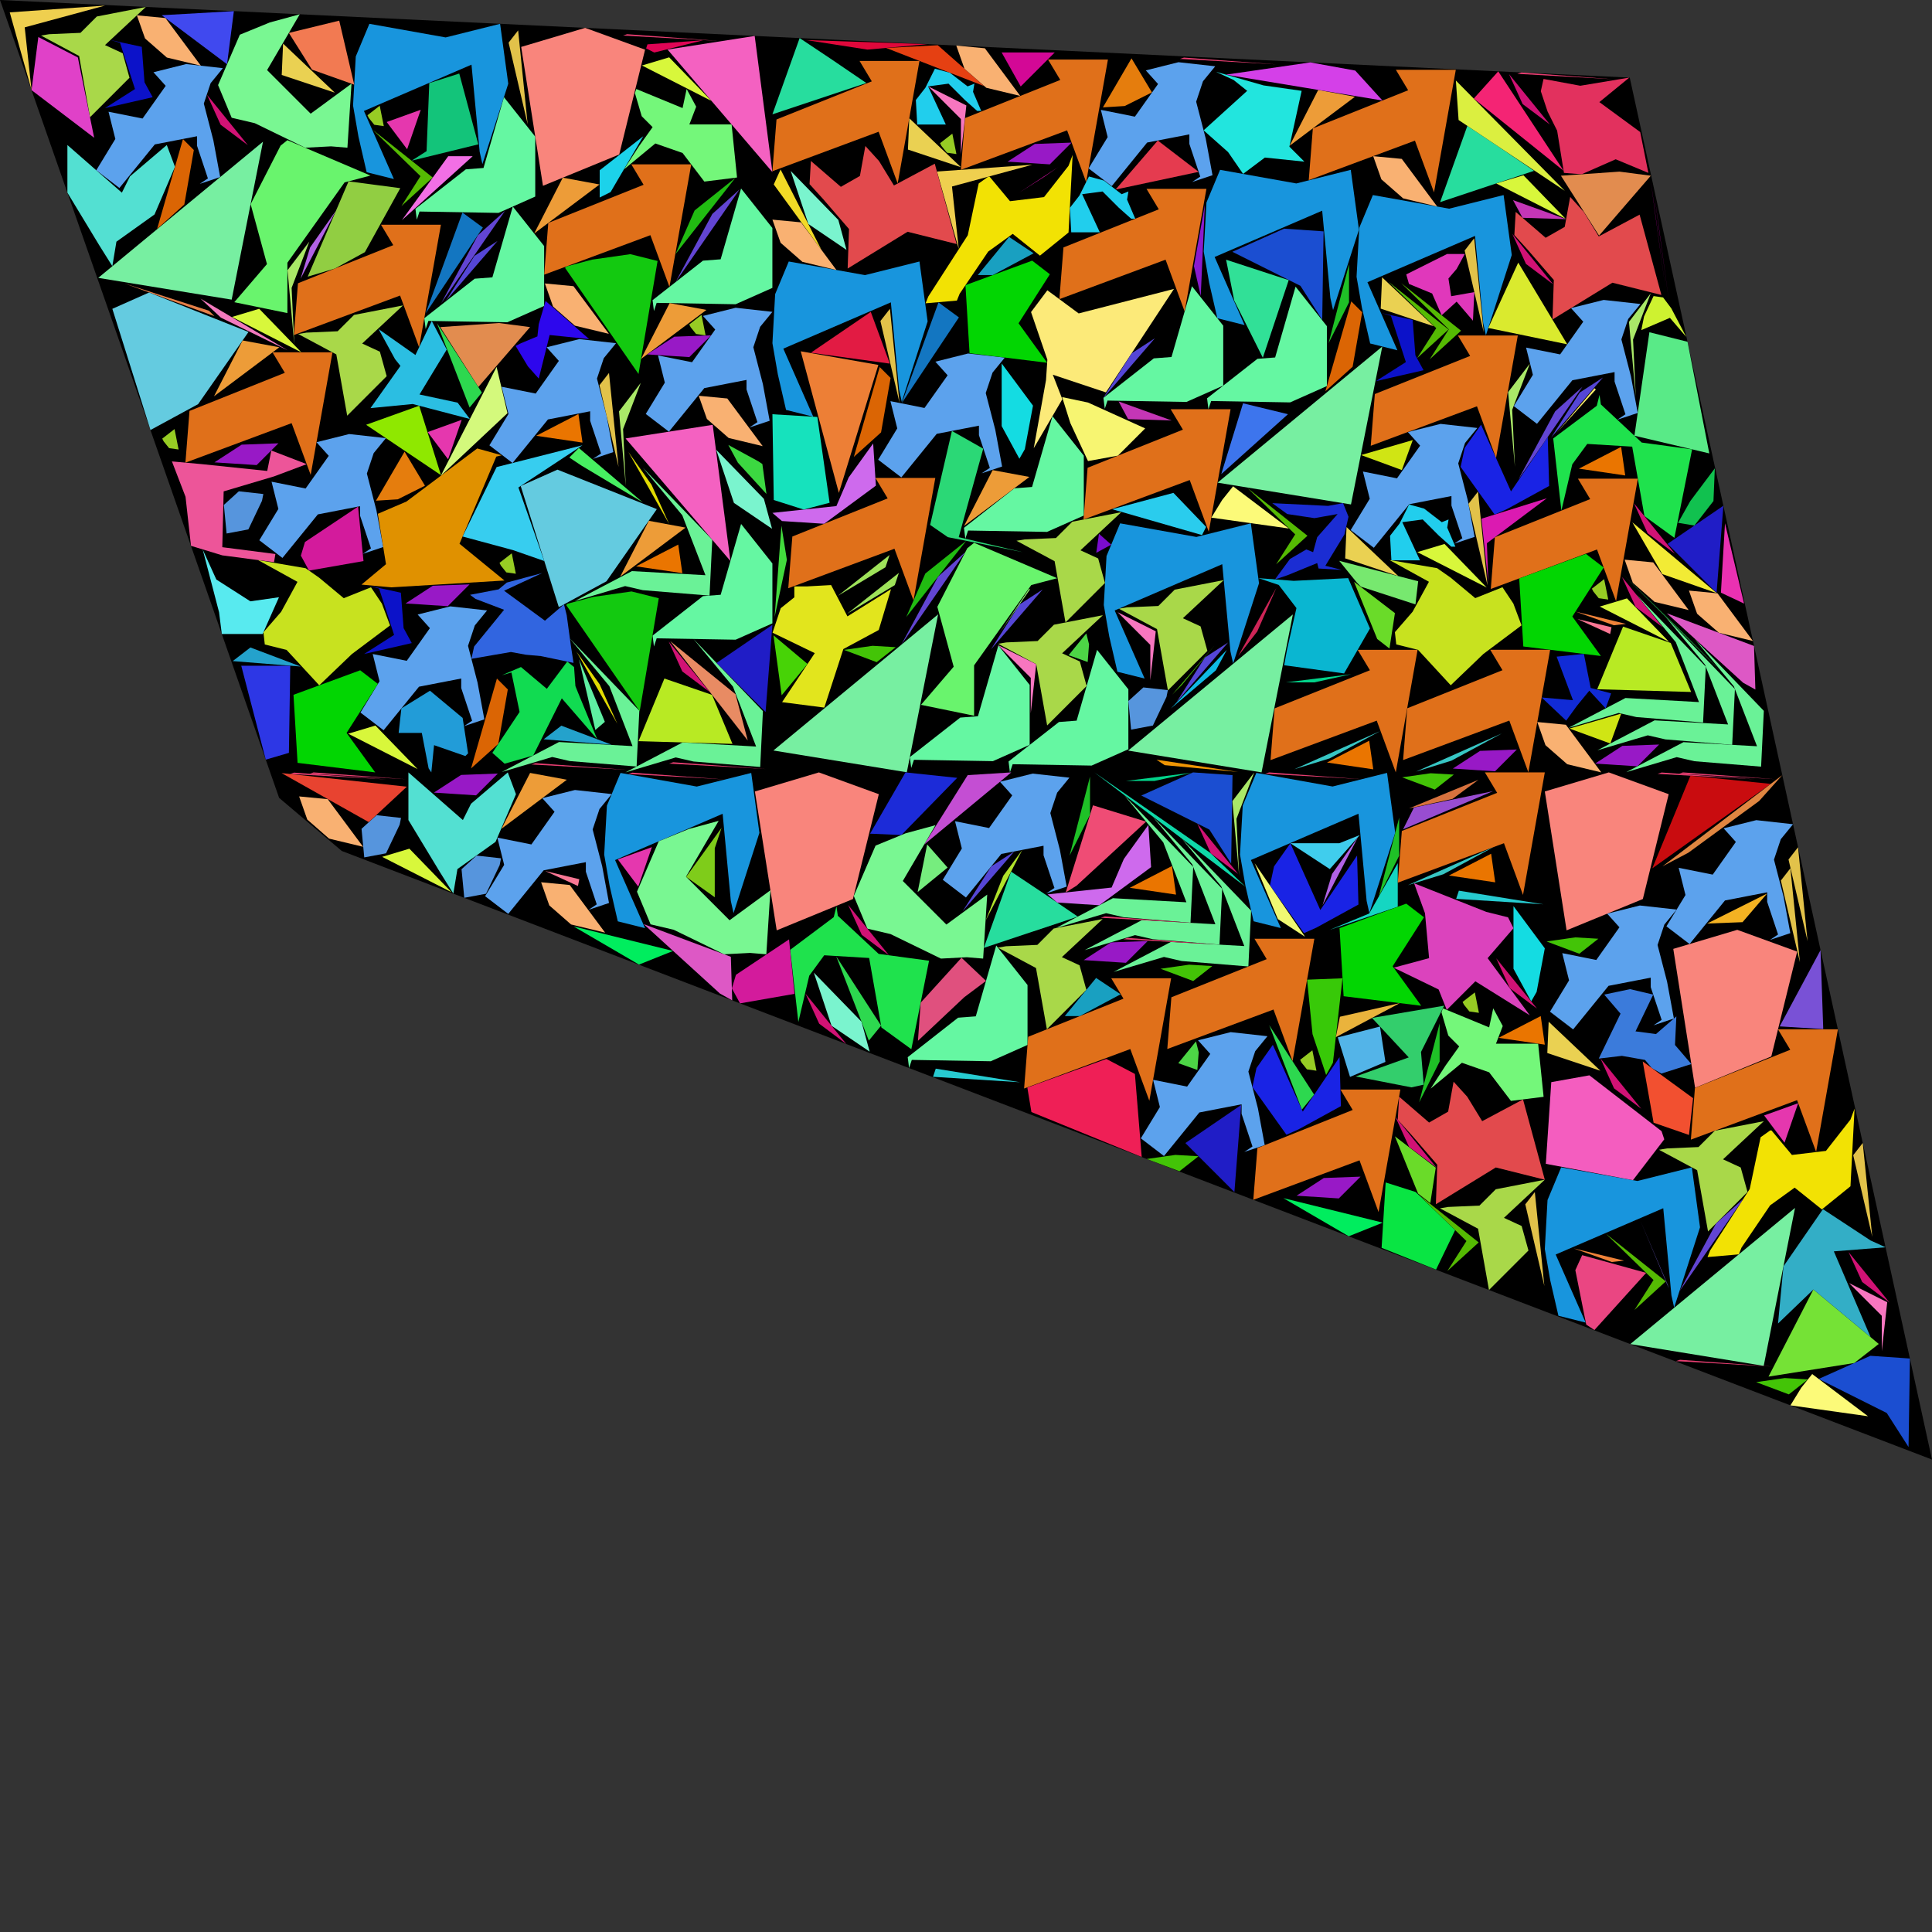 <?xml version="1.0" encoding="utf-8"?><svg id="zoom-svg" xmlns="http://www.w3.org/2000/svg" viewBox="0 0 132.369 132.369" width="100%" height="100%" teamName="SmartPlacer" nbItem="424" value="103160" best="106395" nameSolution="random_rcf3_x7651267_1000.cgshop2024_instance.sol103160.json" areacontainer="9.19532e+11" areaoccupied="6.47434e+11"><rect x="0" y="0" width="132.369" height="132.369" fill="#333333" stroke="none"/><polygon points="132.369,100 23.414,58.302 19.123,54.664 0,0 111.66,5.317 " fill="black" stroke-width="0.5" /><polygon points="21.193,16.553 19.98,19.725 20.166,23.643 19.7,18.512 " fill="rgb(170,232,104)" colorValue="rgb(244,10,0)" colorValueArea="rgb(134,120,0)" colorIndice="rgb(170,232,104)" ></polygon><polygon points="43.903,26.23 42.69,29.401 42.877,33.319 42.41,28.188 " fill="rgb(170,232,104)" colorValue="rgb(244,10,0)" colorValueArea="rgb(134,120,0)" colorIndice="rgb(170,232,104)" ></polygon><polygon points="25.974,40.329 25.32,40.142 27.466,40.609 27.653,43.034 28.212,44.06 24.947,44.807 27,43.501 " fill="rgb(12,18,201)" colorValue="rgb(225,29,0)" colorValueArea="rgb(153,101,0)" colorIndice="rgb(12,18,201)" ></polygon><polygon points="8.222,2.929 7.569,2.743 9.714,3.209 9.901,5.635 10.46,6.661 7.195,7.407 9.248,6.101 " fill="rgb(12,18,201)" colorValue="rgb(225,29,0)" colorValueArea="rgb(153,101,0)" colorIndice="rgb(12,18,201)" ></polygon><polygon points="27.063,24.603 25.943,22.551 28.462,24.323 29.581,21.991 30.607,23.95 28.742,27.028 31.354,27.588 32.193,28.707 28.275,27.681 25.384,27.961 27.436,25.069 " fill="rgb(43,190,226)" colorValue="rgb(160,94,0)" colorValueArea="rgb(155,99,0)" colorIndice="rgb(43,190,226)" ></polygon><polygon points="13.89,37.655 14.823,39.707 17.155,41.199 19.114,40.919 17.994,43.438 15.196,43.438 15.009,41.946 " fill="rgb(88,234,239)" colorValue="rgb(201,53,0)" colorValueArea="rgb(168,86,0)" colorIndice="rgb(88,234,239)" ></polygon><polygon points="24.189,7.229 24.375,3.87 25.308,1.632 30.532,2.564 34.263,1.632 34.823,5.736 33.051,11.24 32.864,10.4 32.304,4.43 24.935,7.602 26.987,12.266 25.122,11.8 24.562,9.374 " fill="rgb(24,149,221)" colorValue="rgb(0,255,0)" colorValueArea="rgb(174,80,0)" colorIndice="rgb(24,149,221)" ></polygon><polygon points="7.435,7.655 9.767,8.121 11.353,5.882 10.514,4.95 12.752,4.39 15.271,4.67 14.432,5.696 13.965,7.095 14.618,9.614 15.085,12.132 13.685,12.599 14.245,12.226 13.499,9.987 13.499,9.334 10.607,9.894 8.182,12.879 6.596,11.666 7.902,9.52 " fill="rgb(92,162,237)" colorValue="rgb(94,160,0)" colorValueArea="rgb(176,78,0)" colorIndice="rgb(92,162,237)" ></polygon><polygon points="25.536,44.809 27.868,45.275 29.454,43.037 28.615,42.104 30.853,41.544 33.372,41.824 32.532,42.85 32.066,44.249 32.719,46.768 33.185,49.287 31.786,49.753 32.346,49.38 31.6,47.141 31.6,46.488 28.708,47.048 26.282,50.033 24.697,48.82 26.003,46.675 " fill="rgb(92,162,237)" colorValue="rgb(94,160,0)" colorValueArea="rgb(176,78,0)" colorIndice="rgb(92,162,237)" ></polygon><polygon points="34.371,26.499 36.703,26.965 38.289,24.726 37.449,23.794 39.688,23.234 42.207,23.514 41.367,24.54 40.901,25.939 41.554,28.458 42.02,30.976 40.621,31.443 41.181,31.07 40.434,28.831 40.434,28.178 37.543,28.738 35.117,31.723 33.531,30.51 34.837,28.364 " fill="rgb(92,162,237)" colorValue="rgb(94,160,0)" colorValueArea="rgb(176,78,0)" colorIndice="rgb(92,162,237)" ></polygon><polygon points="45.084,24.351 47.416,24.817 49.002,22.579 48.162,21.646 50.401,21.086 52.92,21.366 52.08,22.392 51.614,23.791 52.267,26.31 52.733,28.829 51.334,29.295 51.894,28.922 51.147,26.683 51.147,26.03 48.256,26.59 45.83,29.575 44.244,28.362 45.55,26.217 " fill="rgb(92,162,237)" colorValue="rgb(94,160,0)" colorValueArea="rgb(176,78,0)" colorIndice="rgb(92,162,237)" ></polygon><polygon points="18.606,33.004 20.938,33.47 22.524,31.231 21.684,30.298 23.923,29.739 26.442,30.018 25.602,31.045 25.136,32.444 25.789,34.962 26.255,37.481 24.856,37.948 25.416,37.574 24.67,35.336 24.67,34.683 21.778,35.242 19.352,38.227 17.767,37.015 19.073,34.869 " fill="rgb(92,162,237)" colorValue="rgb(94,160,0)" colorValueArea="rgb(176,78,0)" colorIndice="rgb(92,162,237)" ></polygon><polygon points="27.503,14.121 28.809,12.069 25.544,8.898 29.648,12.162 " fill="rgb(85,186,3)" colorValue="rgb(245,9,0)" colorValueArea="rgb(178,76,0)" colorIndice="rgb(85,186,3)" ></polygon><polygon points="25.886,35.203 27.845,34.364 32.696,30.726 34.375,31.192 34.002,31.285 31.483,37.256 34.562,39.774 26.819,40.241 24.767,40.054 26.446,38.655 " fill="rgb(224,145,0)" colorValue="rgb(39,215,0)" colorValueArea="rgb(182,72,0)" colorIndice="rgb(224,145,0)" ></polygon><polygon points="39.903,30.508 35.518,33.399 37.291,38.437 35.145,37.69 31.694,36.758 34.026,32 " fill="rgb(55,205,239)" colorValue="rgb(151,103,0)" colorValueArea="rgb(180,74,0)" colorIndice="rgb(55,205,239)" ></polygon><polygon points="36.82,23.047 36.913,22.207 37.38,20.621 40.365,23.233 37.659,22.953 36.913,25.938 36.167,25.099 35.327,23.7 35.7,23.513 " fill="rgb(45,7,237)" colorValue="rgb(221,33,0)" colorValueArea="rgb(184,70,0)" colorIndice="rgb(45,7,237)" ></polygon><polygon points="20.594,19.098 21.247,16.952 23.019,14.434 " fill="rgb(177,98,229)" colorValue="rgb(250,4,0)" colorValueArea="rgb(182,72,0)" colorIndice="rgb(177,98,229)" ></polygon><polygon points="35.04,46.074 34.387,46.261 35.693,45.701 37.465,47.194 38.864,45.328 39.331,45.701 39.424,47.007 39.611,47.473 40.916,50.645 38.491,47.846 36.532,51.764 34.573,52.324 33.734,51.578 35.599,48.779 " fill="rgb(17,219,81)" colorValue="rgb(169,85,0)" colorValueArea="rgb(186,68,0)" colorIndice="rgb(17,219,81)" ></polygon><polygon points="32.522,19.095 33.735,19.002 35.134,14.151 37.28,16.856 37.28,20.961 34.761,22.08 29.351,21.987 29.164,22.547 29.071,21.8 " fill="rgb(101,247,162)" colorValue="rgb(136,118,0)" colorValueArea="rgb(191,63,0)" colorIndice="rgb(101,247,162)" ></polygon><polygon points="31.915,11.602 33.127,11.508 34.527,6.658 36.672,9.363 36.672,13.467 34.154,14.587 28.743,14.493 28.556,15.053 28.463,14.307 " fill="rgb(101,247,162)" colorValue="rgb(136,118,0)" colorValueArea="rgb(191,63,0)" colorIndice="rgb(101,247,162)" ></polygon><polygon points="48.162,17.859 49.374,17.766 50.774,12.915 52.919,15.621 52.919,19.725 50.401,20.845 44.99,20.751 44.804,21.311 44.71,20.565 " fill="rgb(101,247,162)" colorValue="rgb(136,118,0)" colorValueArea="rgb(191,63,0)" colorIndice="rgb(101,247,162)" ></polygon><polygon points="48.163,40.843 49.376,40.75 50.775,35.899 52.92,38.604 52.92,42.709 50.402,43.828 44.991,43.735 44.805,44.295 44.711,43.548 " fill="rgb(101,247,162)" colorValue="rgb(136,118,0)" colorValueArea="rgb(191,63,0)" colorIndice="rgb(101,247,162)" ></polygon><polygon points="34.537,41.779 32.578,41.033 32.205,40.753 34.163,40.38 34.723,39.914 37.148,39.261 34.537,40.473 37.335,42.526 38.641,41.406 38.828,42.152 39.108,44.205 39.294,45.417 37.055,44.951 36.029,44.858 35.003,44.671 32.298,45.138 32.484,44.298 " fill="rgb(49,101,224)" colorValue="rgb(168,86,0)" colorValueArea="rgb(190,64,0)" colorIndice="rgb(49,101,224)" ></polygon><polygon points="51.804,51.148 50.218,47.044 47.513,43.779 52.27,48.723 52.084,52.547 47.513,52.174 46.3,51.894 42.849,52.92 46.766,50.868 " fill="rgb(106,242,151)" colorValue="rgb(201,53,0)" colorValueArea="rgb(190,64,0)" colorIndice="rgb(106,242,151)" ></polygon><polygon points="48.333,39.409 46.747,35.304 44.042,32.04 48.8,36.984 48.613,40.808 44.042,40.435 42.83,40.155 39.378,41.181 43.296,39.129 " fill="rgb(106,242,151)" colorValue="rgb(201,53,0)" colorValueArea="rgb(190,64,0)" colorIndice="rgb(106,242,151)" ></polygon><polygon points="43.337,51.119 41.751,47.014 39.045,43.749 43.803,48.694 43.616,52.518 39.045,52.145 37.833,51.865 34.381,52.891 38.299,50.839 " fill="rgb(106,242,151)" colorValue="rgb(201,53,0)" colorValueArea="rgb(190,64,0)" colorIndice="rgb(106,242,151)" ></polygon><polygon points="7.198,0.382 1.694,1.874 2.16,6.165 0.668,0.848 " fill="rgb(239,207,79)" colorValue="rgb(232,22,0)" colorValueArea="rgb(188,66,0)" colorIndice="rgb(239,207,79)" ></polygon><polygon points="30.223,20.783 32.742,16.119 34.607,14.44 " fill="rgb(98,69,211)" colorValue="rgb(246,8,0)" colorValueArea="rgb(191,63,0)" colorIndice="rgb(98,69,211)" ></polygon><polygon points="46.285,19.323 48.804,14.659 50.669,12.979 " fill="rgb(98,69,211)" colorValue="rgb(246,8,0)" colorValueArea="rgb(191,63,0)" colorIndice="rgb(98,69,211)" ></polygon><polygon points="14.318,21.289 14.691,21.662 8.534,19.424 " fill="rgb(229,128,73)" colorValue="rgb(252,2,0)" colorValueArea="rgb(189,65,0)" colorIndice="rgb(229,128,73)" ></polygon><polygon points="15.873,20.53 6.731,19.038 18.019,9.709 " fill="rgb(119,239,161)" colorValue="rgb(56,198,0)" colorValueArea="rgb(193,61,0)" colorIndice="rgb(119,239,161)" ></polygon><polygon points="52.92,11.791 45.737,3.395 51.707,2.463 " fill="rgb(244,97,193)" colorValue="rgb(144,110,0)" colorValueArea="rgb(193,61,0)" colorIndice="rgb(244,97,193)" ></polygon><polygon points="50.043,38.435 42.86,30.039 48.83,29.107 " fill="rgb(244,97,193)" colorValue="rgb(144,110,0)" colorValueArea="rgb(193,61,0)" colorIndice="rgb(244,97,193)" ></polygon><polygon points="52.453,48.781 49.095,45.422 52.92,42.81 " fill="rgb(32,29,198)" colorValue="rgb(212,42,0)" colorValueArea="rgb(192,62,0)" colorIndice="rgb(32,29,198)" ></polygon><polygon points="28.721,27.798 30.214,32.556 25.083,29.104 " fill="rgb(143,232,0)" colorValue="rgb(217,37,0)" colorValueArea="rgb(193,61,0)" colorIndice="rgb(143,232,0)" ></polygon><polygon points="15.556,4.401 11.079,1.043 16.023,0.763 " fill="rgb(64,73,239)" colorValue="rgb(220,34,0)" colorValueArea="rgb(193,61,0)" colorIndice="rgb(64,73,239)" ></polygon><polygon points="33.083,15.59 29.166,21.467 31.684,14.564 " fill="rgb(19,118,193)" colorValue="rgb(231,23,0)" colorValueArea="rgb(193,61,0)" colorIndice="rgb(19,118,193)" ></polygon><polygon points="50.393,47.563 51.233,50.735 45.916,43.925 " fill="rgb(232,139,99)" colorValue="rgb(233,21,0)" colorValueArea="rgb(192,62,0)" colorIndice="rgb(232,139,99)" ></polygon><polygon points="22.94,6.348 19.302,5.135 19.395,2.989 " fill="rgb(234,209,82)" colorValue="rgb(239,15,0)" colorValueArea="rgb(192,62,0)" colorIndice="rgb(234,209,82)" ></polygon><polygon points="28.613,52.695 23.856,50.269 25.721,49.71 " fill="rgb(216,247,59)" colorValue="rgb(240,14,0)" colorValueArea="rgb(191,63,0)" colorIndice="rgb(216,247,59)" ></polygon><polygon points="48.74,6.913 43.983,4.487 45.848,3.928 " fill="rgb(216,247,59)" colorValue="rgb(240,14,0)" colorValueArea="rgb(191,63,0)" colorIndice="rgb(216,247,59)" ></polygon><polygon points="20.649,24.142 15.892,21.716 17.758,21.156 " fill="rgb(216,247,59)" colorValue="rgb(240,14,0)" colorValueArea="rgb(191,63,0)" colorIndice="rgb(216,247,59)" ></polygon><polygon points="41.911,51.025 37.247,50.652 38.46,49.719 " fill="rgb(36,162,204)" colorValue="rgb(245,9,0)" colorValueArea="rgb(191,63,0)" colorIndice="rgb(36,162,204)" ></polygon><polygon points="20.608,45.667 15.944,45.294 17.156,44.361 " fill="rgb(36,162,204)" colorValue="rgb(245,9,0)" colorValueArea="rgb(191,63,0)" colorIndice="rgb(36,162,204)" ></polygon><polygon points="19.262,41.917 20.381,39.865 17.676,38.372 20.941,38.932 21.873,39.585 23.552,40.984 25.418,40.238 26.165,41.357 26.724,42.85 24.112,44.809 21.873,46.954 19.635,44.529 18.142,44.156 18.049,43.316 " fill="rgb(200,226,31)" colorValue="rgb(111,143,0)" colorValueArea="rgb(195,59,0)" colorIndice="rgb(200,226,31)" ></polygon><polygon points="11.779,31.613 13.831,31.8 18.309,32.267 18.589,30.867 21.014,31.8 18.775,32.64 15.324,33.666 15.23,37.49 18.869,37.957 18.775,38.517 15.23,38.05 13.085,37.397 12.712,34.039 " fill="rgb(237,85,153)" colorValue="rgb(164,90,0)" colorValueArea="rgb(194,60,0)" colorIndice="rgb(237,85,153)" ></polygon><polygon points="29.412,5.692 31.465,5.039 32.77,9.89 28.2,11.009 29.226,10.356 " fill="rgb(19,196,122)" colorValue="rgb(201,53,0)" colorValueArea="rgb(197,57,0)" colorIndice="rgb(19,196,122)" ></polygon><polygon points="36.318,22.411 32.773,26.515 30.162,22.411 34.173,22.131 " fill="rgb(226,140,79)" colorValue="rgb(203,51,0)" colorValueArea="rgb(195,59,0)" colorIndice="rgb(226,140,79)" ></polygon><polygon points="51.954,31.605 52.233,31.791 52.513,33.844 50.554,31.698 49.901,30.485 " fill="rgb(60,216,65)" colorValue="rgb(245,9,0)" colorValueArea="rgb(196,58,0)" colorIndice="rgb(60,216,65)" ></polygon><polygon points="17.172,13.988 19.224,9.977 19.691,9.604 25.381,12.029 23.608,12.496 19.691,18 19.691,21.451 16.052,20.705 18.291,18.093 " fill="rgb(105,244,109)" colorValue="rgb(104,150,0)" colorValueArea="rgb(199,55,0)" colorIndice="rgb(105,244,109)" ></polygon><polygon points="45.135,40.988 43.828,48.73 38.791,41.454 38.885,41.361 40.657,40.895 43.269,40.522 " fill="rgb(19,201,16)" colorValue="rgb(160,94,0)" colorValueArea="rgb(200,54,0)" colorIndice="rgb(19,201,16)" ></polygon><polygon points="45.053,17.881 43.747,25.623 38.71,18.347 38.803,18.254 40.575,17.787 43.187,17.414 " fill="rgb(19,201,16)" colorValue="rgb(160,94,0)" colorValueArea="rgb(200,54,0)" colorIndice="rgb(19,201,16)" ></polygon><polygon points="23.135,22.696 24.255,21.577 27.613,20.924 24.814,23.536 26.027,24.096 26.493,25.775 23.788,28.48 23.042,24.282 20.43,22.883 20.99,22.79 " fill="rgb(169,216,73)" colorValue="rgb(188,66,0)" colorValueArea="rgb(200,54,0)" colorIndice="rgb(169,216,73)" ></polygon><polygon points="5.514,2.25 6.633,1.13 9.992,0.477 7.193,3.089 8.406,3.649 8.872,5.328 6.167,8.033 5.421,3.835 2.809,2.436 3.368,2.343 " fill="rgb(169,216,73)" colorValue="rgb(188,66,0)" colorValueArea="rgb(200,54,0)" colorIndice="rgb(169,216,73)" ></polygon><polygon points="52.897,36.229 50.285,34.456 49.073,30.819 52.337,34.177 " fill="rgb(122,244,206)" colorValue="rgb(233,21,0)" colorValueArea="rgb(200,54,0)" colorIndice="rgb(122,244,206)" ></polygon><polygon points="29.117,33.278 27.252,34.211 25.759,34.304 27.718,30.946 " fill="rgb(229,125,13)" colorValue="rgb(236,18,0)" colorValueArea="rgb(200,54,0)" colorIndice="rgb(229,125,13)" ></polygon><polygon points="48.343,22.976 47.69,22.882 47.317,22.416 47.224,22.229 48.063,21.576 " fill="rgb(151,204,36)" colorValue="rgb(252,2,0)" colorValueArea="rgb(203,51,0)" colorIndice="rgb(151,204,36)" ></polygon><polygon points="12.237,30.798 11.584,30.704 11.211,30.238 11.118,30.051 11.958,29.398 " fill="rgb(151,204,36)" colorValue="rgb(252,2,0)" colorValueArea="rgb(203,51,0)" colorIndice="rgb(151,204,36)" ></polygon><polygon points="26.296,8.642 25.643,8.549 25.27,8.083 25.177,7.896 26.016,7.243 " fill="rgb(151,204,36)" colorValue="rgb(252,2,0)" colorValueArea="rgb(203,51,0)" colorIndice="rgb(151,204,36)" ></polygon><polygon points="35.343,39.309 34.69,39.216 34.316,38.75 34.223,38.563 35.063,37.91 " fill="rgb(151,204,36)" colorValue="rgb(252,2,0)" colorValueArea="rgb(203,51,0)" colorIndice="rgb(151,204,36)" ></polygon><polygon points="26.944,16.797 26.104,15.398 30.209,15.398 28.716,23.794 27.41,20.249 20.134,22.954 20.414,19.409 " fill="rgb(224,112,26)" colorValue="rgb(118,136,0)" colorValueArea="rgb(205,49,0)" colorIndice="rgb(224,112,26)" ></polygon><polygon points="19.514,25.541 18.674,24.142 22.779,24.142 21.286,32.537 19.98,28.992 12.704,31.698 12.984,28.153 " fill="rgb(224,112,26)" colorValue="rgb(118,136,0)" colorValueArea="rgb(205,49,0)" colorIndice="rgb(224,112,26)" ></polygon><polygon points="44.095,12.661 43.255,11.262 47.359,11.262 45.867,19.658 44.561,16.113 37.285,18.818 37.565,15.273 " fill="rgb(224,112,26)" colorValue="rgb(118,136,0)" colorValueArea="rgb(205,49,0)" colorIndice="rgb(224,112,26)" ></polygon><polygon points="24.268,5.8 21.376,4.773 19.791,2.255 23.242,1.415 " fill="rgb(242,122,82)" colorValue="rgb(219,35,0)" colorValueArea="rgb(206,48,0)" colorIndice="rgb(242,122,82)" ></polygon><polygon points="52.467,52.69 45.844,52.317 46.124,52.223 " fill="rgb(229,61,112)" colorValue="rgb(254,0,0)" colorValueArea="rgb(205,49,0)" colorIndice="rgb(229,61,112)" ></polygon><polygon points="43.032,52.751 36.409,52.377 36.689,52.284 " fill="rgb(229,61,112)" colorValue="rgb(254,0,0)" colorValueArea="rgb(205,49,0)" colorIndice="rgb(229,61,112)" ></polygon><polygon points="49.309,2.809 42.685,2.436 42.965,2.342 " fill="rgb(229,61,112)" colorValue="rgb(254,0,0)" colorValueArea="rgb(205,49,0)" colorIndice="rgb(229,61,112)" ></polygon><polygon points="29.459,47.323 31.698,49.188 32.071,51.614 31.884,51.8 29.739,51.054 29.552,52.92 29.366,52.64 28.899,50.215 27.313,50.215 27.5,48.535 " fill="rgb(34,156,216)" colorValue="rgb(213,41,0)" colorValueArea="rgb(207,47,0)" colorIndice="rgb(34,156,216)" ></polygon><polygon points="49.831,27.302 52.256,30.567 49.924,30.008 48.432,28.702 47.872,27.116 " fill="rgb(249,177,114)" colorValue="rgb(234,20,0)" colorValueArea="rgb(207,47,0)" colorIndice="rgb(249,177,114)" ></polygon><polygon points="39.291,19.607 41.716,22.872 39.384,22.312 37.892,21.006 37.332,19.421 " fill="rgb(249,177,114)" colorValue="rgb(234,20,0)" colorValueArea="rgb(207,47,0)" colorIndice="rgb(249,177,114)" ></polygon><polygon points="11.337,1.237 13.762,4.502 11.43,3.942 9.938,2.636 9.378,1.05 " fill="rgb(249,177,114)" colorValue="rgb(234,20,0)" colorValueArea="rgb(207,47,0)" colorIndice="rgb(249,177,114)" ></polygon><polygon points="17.026,22.745 13.574,27.689 10.309,29.462 7.697,21.159 10.216,20.04 " fill="rgb(100,203,224)" colorValue="rgb(107,147,0)" colorValueArea="rgb(210,44,0)" colorIndice="rgb(100,203,224)" ></polygon><polygon points="45.002,34.883 41.551,39.827 38.286,41.599 35.674,33.297 38.193,32.177 " fill="rgb(100,203,224)" colorValue="rgb(107,147,0)" colorValueArea="rgb(210,44,0)" colorIndice="rgb(100,203,224)" ></polygon><polygon points="8.909,12.081 11.428,9.936 11.988,11.428 10.588,14.693 7.976,16.559 7.697,18.238 6.764,16.746 4.618,13.201 4.618,9.936 8.35,13.201 " fill="rgb(83,224,210)" colorValue="rgb(168,86,0)" colorValueArea="rgb(210,44,0)" colorIndice="rgb(83,224,210)" ></polygon><polygon points="24.679,45.924 25.891,46.857 23.746,50.215 25.705,52.92 20.388,52.267 20.108,47.603 " fill="rgb(2,214,2)" colorValue="rgb(176,78,0)" colorValueArea="rgb(212,42,0)" colorIndice="rgb(2,214,2)" ></polygon><polygon points="24.905,38.441 21.173,39.094 20.614,38.068 20.894,37.135 24.532,34.709 " fill="rgb(211,27,156)" colorValue="rgb(221,33,0)" colorValueArea="rgb(211,43,0)" colorIndice="rgb(211,27,156)" ></polygon><polygon points="44.197,3.402 42.425,10.585 37.201,12.73 35.708,3.215 40.092,1.909 " fill="rgb(249,133,124)" colorValue="rgb(74,180,0)" colorValueArea="rgb(213,41,0)" colorIndice="rgb(249,133,124)" ></polygon><polygon points="18.485,1.538 20.538,0.978 18.299,4.803 21.284,7.788 24.082,5.735 23.803,10.12 22.683,10.027 20.911,10.12 17.459,8.441 15.873,8.068 14.941,5.829 16.433,2.377 " fill="rgb(121,247,146)" colorValue="rgb(145,109,0)" colorValueArea="rgb(214,40,0)" colorIndice="rgb(121,247,146)" ></polygon><polygon points="48.786,47.609 50.185,50.967 43.748,50.78 45.521,46.489 " fill="rgb(184,234,35)" colorValue="rgb(200,54,0)" colorValueArea="rgb(212,42,0)" colorIndice="rgb(184,234,35)" ></polygon><polygon points="27.425,12.892 25,17.276 22.948,18.396 21.082,18.955 23.881,12.426 " fill="rgb(145,206,66)" colorValue="rgb(200,54,0)" colorValueArea="rgb(214,40,0)" colorIndice="rgb(145,206,66)" ></polygon><polygon points="34.792,47.237 34.139,50.968 32.274,52.648 34.046,46.491 " fill="rgb(219,101,4)" colorValue="rgb(238,16,0)" colorValueArea="rgb(214,40,0)" colorIndice="rgb(219,101,4)" ></polygon><polygon points="13.281,10.278 12.628,14.01 10.763,15.689 12.535,9.532 " fill="rgb(219,101,4)" colorValue="rgb(238,16,0)" colorValueArea="rgb(214,40,0)" colorIndice="rgb(219,101,4)" ></polygon><polygon points="18.043,33.847 17.95,34.313 17.017,36.272 15.525,36.552 15.338,34.593 16.364,33.66 " fill="rgb(86,149,221)" colorValue="rgb(239,15,0)" colorValueArea="rgb(213,41,0)" colorIndice="rgb(86,149,221)" ></polygon><polygon points="19.705,24.002 15.134,21.763 13.735,20.457 " fill="rgb(242,121,189)" colorValue="rgb(251,3,0)" colorValueArea="rgb(214,40,0)" colorIndice="rgb(242,121,189)" ></polygon><polygon points="44.713,8.71 43.967,7.963 43.501,6.377 43.594,6.098 46.766,7.404 47.045,6.098 47.699,7.31 47.232,8.523 50.124,8.523 50.497,12.161 48.258,12.441 46.766,10.482 44.9,9.829 42.755,11.601 43.781,10.015 " fill="rgb(116,247,122)" colorValue="rgb(193,61,0)" colorValueArea="rgb(218,36,0)" colorIndice="rgb(116,247,122)" ></polygon><polygon points="19.887,45.611 19.794,51.581 18.208,52.047 16.529,45.611 " fill="rgb(45,55,229)" colorValue="rgb(212,42,0)" colorValueArea="rgb(216,38,0)" colorIndice="rgb(45,55,229)" ></polygon><polygon points="34.024,25.136 34.77,28.308 30.199,32.599 " fill="rgb(212,249,124)" colorValue="rgb(232,22,0)" colorValueArea="rgb(218,36,0)" colorIndice="rgb(212,249,124)" ></polygon><polygon points="46.971,36.148 42.494,39.506 44.453,35.682 " fill="rgb(237,156,56)" colorValue="rgb(241,13,0)" colorValueArea="rgb(218,36,0)" colorIndice="rgb(237,156,56)" ></polygon><polygon points="41.076,12.639 36.599,15.998 38.558,12.173 " fill="rgb(237,156,56)" colorValue="rgb(241,13,0)" colorValueArea="rgb(218,36,0)" colorIndice="rgb(237,156,56)" ></polygon><polygon points="48.399,21.233 43.922,24.591 45.88,20.767 " fill="rgb(237,156,56)" colorValue="rgb(241,13,0)" colorValueArea="rgb(218,36,0)" colorIndice="rgb(237,156,56)" ></polygon><polygon points="19.139,23.793 14.662,27.151 16.62,23.326 " fill="rgb(237,156,56)" colorValue="rgb(241,13,0)" colorValueArea="rgb(218,36,0)" colorIndice="rgb(237,156,56)" ></polygon><polygon points="33.014,26.896 32.175,27.922 29.936,22.139 " fill="rgb(45,216,79)" colorValue="rgb(245,9,0)" colorValueArea="rgb(217,37,0)" colorIndice="rgb(45,216,79)" ></polygon><polygon points="39.63,28.365 39.91,30.324 36.739,29.858 " fill="rgb(234,117,0)" colorValue="rgb(247,7,0)" colorValueArea="rgb(218,36,0)" colorIndice="rgb(234,117,0)" ></polygon><polygon points="46.469,37.311 46.749,39.27 43.578,38.803 " fill="rgb(234,117,0)" colorValue="rgb(247,7,0)" colorValueArea="rgb(218,36,0)" colorIndice="rgb(234,117,0)" ></polygon><polygon points="36.153,8.519 34.847,2.922 35.5,2.082 " fill="rgb(226,194,74)" colorValue="rgb(248,6,0)" colorValueArea="rgb(217,37,0)" colorIndice="rgb(226,194,74)" ></polygon><polygon points="42.378,31.989 41.072,26.392 41.725,25.552 " fill="rgb(226,194,74)" colorValue="rgb(248,6,0)" colorValueArea="rgb(217,37,0)" colorIndice="rgb(226,194,74)" ></polygon><polygon points="44.073,9.334 41.834,13.159 41.088,13.532 41.088,11.666 " fill="rgb(28,210,234)" colorValue="rgb(245,9,0)" colorValueArea="rgb(220,34,0)" colorIndice="rgb(28,210,234)" ></polygon><polygon points="5.333,3.937 6.452,9.44 2.161,6.175 2.627,2.537 " fill="rgb(224,65,200)" colorValue="rgb(220,34,0)" colorValueArea="rgb(225,29,0)" colorIndice="rgb(224,65,200)" ></polygon><polygon points="17.583,31.865 14.691,31.678 16.557,30.465 19.076,30.372 " fill="rgb(152,25,198)" colorValue="rgb(246,8,0)" colorValueArea="rgb(226,28,0)" colorIndice="rgb(152,25,198)" ></polygon><polygon points="30.678,41.532 27.787,41.345 29.652,40.132 32.171,40.039 " fill="rgb(152,25,198)" colorValue="rgb(246,8,0)" colorValueArea="rgb(226,28,0)" colorIndice="rgb(152,25,198)" ></polygon><polygon points="47.228,24.467 44.336,24.281 46.202,23.068 48.721,22.975 " fill="rgb(152,25,198)" colorValue="rgb(246,8,0)" colorValueArea="rgb(226,28,0)" colorIndice="rgb(152,25,198)" ></polygon><polygon points="30.542,20.614 32.501,17.536 34.087,16.51 " fill="rgb(85,70,214)" colorValue="rgb(253,1,0)" colorValueArea="rgb(242,12,0)" colorIndice="rgb(85,70,214)" ></polygon><polygon points="16.983,9.946 15.117,8.546 14.185,6.494 " fill="rgb(209,18,117)" colorValue="rgb(253,1,0)" colorValueArea="rgb(242,12,0)" colorIndice="rgb(209,18,117)" ></polygon><polygon points="48.613,47.403 46.747,46.003 45.814,43.951 " fill="rgb(209,18,117)" colorValue="rgb(253,1,0)" colorValueArea="rgb(242,12,0)" colorIndice="rgb(209,18,117)" ></polygon><polygon points="44.635,33.202 45.848,35.907 43.049,30.963 " fill="rgb(226,219,2)" colorValue="rgb(254,0,0)" colorValueArea="rgb(240,14,0)" colorIndice="rgb(226,219,2)" ></polygon><polygon points="41.082,46.881 42.295,49.586 39.496,44.642 " fill="rgb(226,219,2)" colorValue="rgb(254,0,0)" colorValueArea="rgb(240,14,0)" colorIndice="rgb(226,219,2)" ></polygon><polygon points="32.388,10.701 27.537,15.085 30.709,10.701 " fill="rgb(242,111,229)" colorValue="rgb(250,4,0)" colorValueArea="rgb(244,10,0)" colorIndice="rgb(242,111,229)" ></polygon><polygon points="27.894,10.225 26.495,8.36 28.827,7.52 " fill="rgb(229,55,174)" colorValue="rgb(251,3,0)" colorValueArea="rgb(244,10,0)" colorIndice="rgb(229,55,174)" ></polygon><polygon points="30.701,31.469 29.301,29.604 31.633,28.764 " fill="rgb(229,55,174)" colorValue="rgb(251,3,0)" colorValueArea="rgb(244,10,0)" colorIndice="rgb(229,55,174)" ></polygon><polygon points="44.044,34.424 39.846,31.905 39.007,31.346 39.66,30.693 " fill="rgb(71,239,97)" colorValue="rgb(251,3,0)" colorValueArea="rgb(244,10,0)" colorIndice="rgb(71,239,97)" ></polygon><polygon points="47.589,14.421 50.387,12.183 46.283,17.407 " fill="rgb(33,188,18)" colorValue="rgb(251,3,0)" colorValueArea="rgb(244,10,0)" colorIndice="rgb(33,188,18)" ></polygon><polygon points="41.442,49.456 40.789,50.015 39.669,45.165 " fill="rgb(95,239,162)" colorValue="rgb(252,2,0)" colorValueArea="rgb(243,11,0)" colorIndice="rgb(95,239,162)" ></polygon><polygon points="48.186,2.758 44.828,3.598 44.268,3.318 44.361,3.038 " fill="rgb(224,4,85)" colorValue="rgb(253,1,0)" colorValueArea="rgb(244,10,0)" colorIndice="rgb(224,4,85)" ></polygon><polygon points="114.118,19.844 113.372,14.433 113.092,12.288 " fill="rgb(204,0,176)" colorValue="rgb(254,0,0)" colorValueArea="rgb(0,255,0)" colorIndice="rgb(204,0,176)" ></polygon><polygon points="114.381,20.903 113.635,15.492 113.355,13.347 " fill="rgb(204,0,176)" colorValue="rgb(254,0,0)" colorValueArea="rgb(0,255,0)" colorIndice="rgb(204,0,176)" ></polygon><polygon points="104.82,24.907 103.607,28.079 103.794,31.997 103.327,26.866 " fill="rgb(170,232,104)" colorValue="rgb(244,10,0)" colorValueArea="rgb(134,120,0)" colorIndice="rgb(170,232,104)" ></polygon><polygon points="113.1,20.095 111.887,23.267 112.074,27.185 111.607,22.054 " fill="rgb(170,232,104)" colorValue="rgb(244,10,0)" colorValueArea="rgb(134,120,0)" colorIndice="rgb(170,232,104)" ></polygon><polygon points="71.561,12.103 69.789,13.223 72.494,11.45 " fill="rgb(219,15,171)" colorValue="rgb(254,0,0)" colorValueArea="rgb(131,123,0)" colorIndice="rgb(219,15,171)" ></polygon><polygon points="95.295,21.636 94.642,21.449 96.787,21.916 96.974,24.341 97.534,25.367 94.269,26.113 96.321,24.807 " fill="rgb(12,18,201)" colorValue="rgb(225,29,0)" colorValueArea="rgb(153,101,0)" colorIndice="rgb(12,18,201)" ></polygon><polygon points="105.978,34.138 101.874,37.217 101.967,39.922 101.501,35.538 " fill="rgb(219,26,177)" colorValue="rgb(228,26,0)" colorValueArea="rgb(153,101,0)" colorIndice="rgb(219,26,177)" ></polygon><polygon points="71.759,24.645 70.64,21.381 71.759,19.888 73.904,21.474 80.434,19.795 75.77,26.884 72.132,25.672 72.785,27.351 70.826,30.709 71.666,26.045 " fill="rgb(252,234,121)" colorValue="rgb(50,204,0)" colorValueArea="rgb(172,82,0)" colorIndice="rgb(252,234,121)" ></polygon><polygon points="82.472,17.233 82.659,13.875 83.592,11.636 88.816,12.569 92.547,11.636 93.107,15.741 91.334,21.245 91.148,20.405 90.588,14.435 83.219,17.607 85.271,22.271 83.405,21.804 82.845,19.379 " fill="rgb(24,149,221)" colorValue="rgb(0,255,0)" colorValueArea="rgb(174,80,0)" colorIndice="rgb(24,149,221)" ></polygon><polygon points="52.922,23.513 53.108,20.155 54.041,17.916 59.265,18.849 62.996,17.916 63.556,22.021 61.784,27.524 61.597,26.685 61.037,20.715 53.668,23.887 55.72,28.551 53.855,28.084 53.295,25.659 " fill="rgb(24,149,221)" colorValue="rgb(0,255,0)" colorValueArea="rgb(174,80,0)" colorIndice="rgb(24,149,221)" ></polygon><polygon points="92.943,18.962 93.129,15.604 94.062,13.365 99.286,14.298 103.018,13.365 103.577,17.47 101.805,22.973 101.618,22.134 101.059,16.163 93.689,19.335 95.741,23.999 93.876,23.533 93.316,21.108 " fill="rgb(24,149,221)" colorValue="rgb(0,255,0)" colorValueArea="rgb(174,80,0)" colorIndice="rgb(24,149,221)" ></polygon><polygon points="75.625,41.453 75.812,38.095 76.745,35.856 81.969,36.789 85.7,35.856 86.26,39.961 84.487,45.464 84.301,44.625 83.741,38.655 76.371,41.826 78.424,46.49 76.558,46.024 75.998,43.599 " fill="rgb(24,149,221)" colorValue="rgb(0,255,0)" colorValueArea="rgb(174,80,0)" colorIndice="rgb(24,149,221)" ></polygon><polygon points="61.008,27.485 63.34,27.952 64.925,25.713 64.086,24.78 66.325,24.22 68.843,24.5 68.004,25.526 67.537,26.926 68.19,29.444 68.657,31.963 67.257,32.429 67.817,32.056 67.071,29.817 67.071,29.165 64.179,29.724 61.754,32.709 60.168,31.497 61.474,29.351 " fill="rgb(92,162,237)" colorValue="rgb(94,160,0)" colorValueArea="rgb(176,78,0)" colorIndice="rgb(92,162,237)" ></polygon><polygon points="93.38,32.307 95.713,32.773 97.298,30.534 96.459,29.602 98.698,29.042 101.216,29.322 100.377,30.348 99.91,31.747 100.563,34.266 101.03,36.784 99.63,37.251 100.19,36.878 99.444,34.639 99.444,33.986 96.552,34.546 94.127,37.531 92.541,36.318 93.847,34.172 " fill="rgb(92,162,237)" colorValue="rgb(94,160,0)" colorValueArea="rgb(176,78,0)" colorIndice="rgb(92,162,237)" ></polygon><polygon points="104.557,23.814 106.89,24.281 108.475,22.042 107.636,21.109 109.875,20.549 112.393,20.829 111.554,21.855 111.087,23.255 111.74,25.773 112.207,28.292 110.807,28.758 111.367,28.385 110.621,26.146 110.621,25.493 107.729,26.053 105.304,29.038 103.718,27.825 105.024,25.68 " fill="rgb(92,162,237)" colorValue="rgb(94,160,0)" colorValueArea="rgb(176,78,0)" colorIndice="rgb(92,162,237)" ></polygon><polygon points="75.424,7.527 77.756,7.993 79.342,5.755 78.503,4.822 80.742,4.262 83.26,4.542 82.421,5.568 81.954,6.967 82.607,9.486 83.074,12.005 81.674,12.471 82.234,12.098 81.488,9.859 81.488,9.206 78.596,9.766 76.171,12.751 74.585,11.538 75.891,9.393 " fill="rgb(92,162,237)" colorValue="rgb(94,160,0)" colorValueArea="rgb(176,78,0)" colorIndice="rgb(92,162,237)" ></polygon><polygon points="97.096,24.535 98.402,22.483 95.137,19.311 99.242,22.576 " fill="rgb(85,186,3)" colorValue="rgb(245,9,0)" colorValueArea="rgb(178,76,0)" colorIndice="rgb(85,186,3)" ></polygon><polygon points="87.433,38.664 88.739,36.612 85.474,33.441 89.579,36.705 " fill="rgb(85,186,3)" colorValue="rgb(245,9,0)" colorValueArea="rgb(178,76,0)" colorIndice="rgb(85,186,3)" ></polygon><polygon points="97.956,24.618 99.262,22.566 95.997,19.394 100.101,22.659 " fill="rgb(85,186,3)" colorValue="rgb(245,9,0)" colorValueArea="rgb(178,76,0)" colorIndice="rgb(85,186,3)" ></polygon><polygon points="90.684,15.851 90.591,21.915 89.098,19.583 84.434,17.251 87.979,15.665 " fill="rgb(27,78,209)" colorValue="rgb(181,73,0)" colorValueArea="rgb(188,66,0)" colorIndice="rgb(27,78,209)" ></polygon><polygon points="101.472,29.098 103.525,33.669 106.043,29.938 106.137,33.296 103.245,34.882 102.405,35.255 100.073,31.99 100.353,30.684 " fill="rgb(25,35,229)" colorValue="rgb(183,71,0)" colorValueArea="rgb(186,68,0)" colorIndice="rgb(25,35,229)" ></polygon><polygon points="65.686,36.803 70.07,37.83 64.94,36.803 63.727,35.964 65.22,29.527 67.365,30.74 " fill="rgb(43,216,118)" colorValue="rgb(190,64,0)" colorValueArea="rgb(186,68,0)" colorIndice="rgb(43,216,118)" ></polygon><polygon points="114.973,43.031 117.958,46.016 111.148,39.299 " fill="rgb(37,206,85)" colorValue="rgb(254,0,0)" colorValueArea="rgb(185,69,0)" colorIndice="rgb(37,206,85)" ></polygon><polygon points="115.154,43.25 118.139,46.235 111.329,39.518 " fill="rgb(37,206,85)" colorValue="rgb(254,0,0)" colorValueArea="rgb(185,69,0)" colorIndice="rgb(37,206,85)" ></polygon><polygon points="52.931,43.349 53.491,41.67 54.423,40.924 54.423,40.178 55.263,40.178 56.942,40.085 58.062,42.23 61.047,40.364 60.207,43.163 57.782,44.469 56.476,48.48 53.584,48.107 55.823,44.749 " fill="rgb(226,229,29)" colorValue="rgb(121,133,0)" colorValueArea="rgb(189,65,0)" colorIndice="rgb(226,229,29)" ></polygon><polygon points="72.552,49.468 73.765,49.374 75.164,44.523 77.309,47.229 77.309,51.333 74.791,52.453 69.38,52.359 69.194,52.919 69.1,52.173 " fill="rgb(101,247,162)" colorValue="rgb(136,118,0)" colorValueArea="rgb(191,63,0)" colorIndice="rgb(101,247,162)" ></polygon><polygon points="65.789,49.165 67.002,49.072 68.401,44.221 70.547,46.926 70.547,51.031 68.028,52.15 62.617,52.057 62.431,52.617 62.338,51.87 " fill="rgb(101,247,162)" colorValue="rgb(136,118,0)" colorValueArea="rgb(191,63,0)" colorIndice="rgb(101,247,162)" ></polygon><polygon points="86.152,24.584 87.365,24.491 88.764,19.64 90.91,22.346 90.91,26.45 88.391,27.57 82.981,27.476 82.794,28.036 82.701,27.29 " fill="rgb(101,247,162)" colorValue="rgb(136,118,0)" colorValueArea="rgb(191,63,0)" colorIndice="rgb(101,247,162)" ></polygon><polygon points="79.052,24.553 80.264,24.46 81.664,19.609 83.809,22.314 83.809,26.419 81.29,27.538 75.88,27.445 75.694,28.005 75.6,27.258 " fill="rgb(101,247,162)" colorValue="rgb(136,118,0)" colorValueArea="rgb(191,63,0)" colorIndice="rgb(101,247,162)" ></polygon><polygon points="69.497,33.457 70.71,33.364 72.109,28.513 74.255,31.218 74.255,35.323 71.736,36.442 66.326,36.349 66.139,36.909 66.046,36.163 " fill="rgb(101,247,162)" colorValue="rgb(136,118,0)" colorValueArea="rgb(191,63,0)" colorIndice="rgb(101,247,162)" ></polygon><polygon points="120.38,51.128 118.794,47.024 116.089,43.759 120.847,48.703 120.66,52.527 116.089,52.154 114.876,51.874 111.425,52.901 115.343,50.848 " fill="rgb(106,242,151)" colorValue="rgb(201,53,0)" colorValueArea="rgb(190,64,0)" colorIndice="rgb(106,242,151)" ></polygon><polygon points="118.399,49.634 116.813,45.529 114.108,42.265 118.866,47.209 118.679,51.033 114.108,50.66 112.896,50.38 109.444,51.406 113.362,49.354 " fill="rgb(106,242,151)" colorValue="rgb(201,53,0)" colorValueArea="rgb(190,64,0)" colorIndice="rgb(106,242,151)" ></polygon><polygon points="116.404,48.103 114.818,43.999 112.113,40.734 116.871,45.678 116.684,49.502 112.113,49.129 110.9,48.849 107.449,49.876 111.367,47.823 " fill="rgb(106,242,151)" colorValue="rgb(201,53,0)" colorValueArea="rgb(190,64,0)" colorIndice="rgb(106,242,151)" ></polygon><polygon points="70.728,11.286 65.224,12.778 65.69,17.069 64.198,11.752 " fill="rgb(239,207,79)" colorValue="rgb(232,22,0)" colorValueArea="rgb(188,66,0)" colorIndice="rgb(239,207,79)" ></polygon><polygon points="61.753,44.17 64.272,39.505 66.138,37.826 " fill="rgb(98,69,211)" colorValue="rgb(246,8,0)" colorValueArea="rgb(191,63,0)" colorIndice="rgb(98,69,211)" ></polygon><polygon points="104.034,32.843 106.553,28.179 108.419,26.5 " fill="rgb(98,69,211)" colorValue="rgb(246,8,0)" colorValueArea="rgb(191,63,0)" colorIndice="rgb(98,69,211)" ></polygon><polygon points="81.802,18.233 82.548,14.035 82.268,20.285 " fill="rgb(137,26,206)" colorValue="rgb(248,6,0)" colorValueArea="rgb(189,65,0)" colorIndice="rgb(137,26,206)" ></polygon><polygon points="92.561,34.562 83.419,33.069 94.707,23.741 " fill="rgb(119,239,161)" colorValue="rgb(56,198,0)" colorValueArea="rgb(193,61,0)" colorIndice="rgb(119,239,161)" ></polygon><polygon points="86.434,52.919 77.293,51.426 88.58,42.098 " fill="rgb(119,239,161)" colorValue="rgb(56,198,0)" colorValueArea="rgb(193,61,0)" colorIndice="rgb(119,239,161)" ></polygon><polygon points="62.13,52.912 52.988,51.42 64.275,42.091 " fill="rgb(119,239,161)" colorValue="rgb(56,198,0)" colorValueArea="rgb(193,61,0)" colorIndice="rgb(119,239,161)" ></polygon><polygon points="60.18,25.002 57.474,33.771 54.862,24.069 " fill="rgb(237,127,54)" colorValue="rgb(159,95,0)" colorValueArea="rgb(193,61,0)" colorIndice="rgb(237,127,54)" ></polygon><polygon points="57.025,4.102 59.357,5.688 52.92,7.833 54.786,2.609 " fill="rgb(39,221,158)" colorValue="rgb(197,57,0)" colorValueArea="rgb(193,61,0)" colorIndice="rgb(39,221,158)" ></polygon><polygon points="102.773,10.117 105.105,11.703 98.669,13.848 100.534,8.624 " fill="rgb(39,221,158)" colorValue="rgb(197,57,0)" colorValueArea="rgb(193,61,0)" colorIndice="rgb(39,221,158)" ></polygon><polygon points="107.379,23.59 101.968,22.47 104.021,17.992 " fill="rgb(218,234,46)" colorValue="rgb(203,51,0)" colorValueArea="rgb(193,61,0)" colorIndice="rgb(218,234,46)" ></polygon><polygon points="117.609,40.622 114.251,37.263 118.075,34.651 " fill="rgb(32,29,198)" colorValue="rgb(212,42,0)" colorValueArea="rgb(192,62,0)" colorIndice="rgb(32,29,198)" ></polygon><polygon points="120.268,47.244 119.429,46.777 114.205,42.02 120.175,44.258 " fill="rgb(221,88,197)" colorValue="rgb(218,36,0)" colorValueArea="rgb(194,60,0)" colorIndice="rgb(221,88,197)" ></polygon><polygon points="107.211,13.074 99.934,8.223 99.748,5.518 " fill="rgb(219,239,64)" colorValue="rgb(218,36,0)" colorValueArea="rgb(193,61,0)" colorIndice="rgb(219,239,64)" ></polygon><polygon points="60.966,24.913 55.556,24.167 59.66,21.369 " fill="rgb(226,27,67)" colorValue="rgb(219,35,0)" colorValueArea="rgb(192,62,0)" colorIndice="rgb(226,27,67)" ></polygon><polygon points="82.123,11.774 76.433,12.986 79.325,9.628 " fill="rgb(229,59,79)" colorValue="rgb(224,30,0)" colorValueArea="rgb(193,61,0)" colorIndice="rgb(229,59,79)" ></polygon><polygon points="65.699,21.746 61.781,27.623 64.3,20.72 " fill="rgb(19,118,193)" colorValue="rgb(231,23,0)" colorValueArea="rgb(193,61,0)" colorIndice="rgb(19,118,193)" ></polygon><polygon points="67.424,5.897 60.708,3.285 64.253,3.098 " fill="rgb(229,64,18)" colorValue="rgb(234,20,0)" colorValueArea="rgb(191,63,0)" colorIndice="rgb(229,64,18)" ></polygon><polygon points="55.327,45.49 53.555,47.636 52.995,43.531 " fill="rgb(71,211,6)" colorValue="rgb(238,16,0)" colorValueArea="rgb(192,62,0)" colorIndice="rgb(71,211,6)" ></polygon><polygon points="98.236,22.357 94.598,21.145 94.692,18.999 " fill="rgb(234,209,82)" colorValue="rgb(239,15,0)" colorValueArea="rgb(192,62,0)" colorIndice="rgb(234,209,82)" ></polygon><polygon points="65.844,11.46 62.206,10.248 62.299,8.102 " fill="rgb(234,209,82)" colorValue="rgb(239,15,0)" colorValueArea="rgb(192,62,0)" colorIndice="rgb(234,209,82)" ></polygon><polygon points="95.801,39.47 92.163,38.257 92.257,36.111 " fill="rgb(234,209,82)" colorValue="rgb(239,15,0)" colorValueArea="rgb(192,62,0)" colorIndice="rgb(234,209,82)" ></polygon><polygon points="114.362,43.983 109.604,41.558 111.47,40.998 " fill="rgb(216,247,59)" colorValue="rgb(240,14,0)" colorValueArea="rgb(191,63,0)" colorIndice="rgb(216,247,59)" ></polygon><polygon points="101.861,40.254 97.104,37.828 98.97,37.269 " fill="rgb(216,247,59)" colorValue="rgb(240,14,0)" colorValueArea="rgb(191,63,0)" colorIndice="rgb(216,247,59)" ></polygon><polygon points="107.27,14.995 102.513,12.569 104.378,12.01 " fill="rgb(216,247,59)" colorValue="rgb(240,14,0)" colorValueArea="rgb(191,63,0)" colorIndice="rgb(216,247,59)" ></polygon><polygon points="63.539,3.026 59.434,3.399 55.237,2.746 " fill="rgb(224,8,59)" colorValue="rgb(246,8,0)" colorValueArea="rgb(192,62,0)" colorIndice="rgb(224,8,59)" ></polygon><polygon points="61.369,44.341 60.063,45.367 57.824,44.527 59.783,44.247 " fill="rgb(67,196,7)" colorValue="rgb(247,7,0)" colorValueArea="rgb(194,60,0)" colorIndice="rgb(67,196,7)" ></polygon><polygon points="80.966,46.94 80.313,47.593 83.205,44.235 " fill="rgb(72,186,11)" colorValue="rgb(254,0,0)" colorValueArea="rgb(192,62,0)" colorIndice="rgb(72,186,11)" ></polygon><polygon points="96.783,41.913 97.902,39.86 95.197,38.368 98.462,38.927 99.395,39.58 101.074,40.98 102.94,40.233 103.686,41.353 104.246,42.845 101.634,44.804 99.395,46.95 97.156,44.524 95.663,44.151 95.57,43.312 " fill="rgb(200,226,31)" colorValue="rgb(111,143,0)" colorValueArea="rgb(195,59,0)" colorIndice="rgb(200,226,31)" ></polygon><polygon points="88.294,19.193 86.522,24.51 84.563,20.592 84.004,17.793 " fill="rgb(49,224,151)" colorValue="rgb(200,54,0)" colorValueArea="rgb(195,59,0)" colorIndice="rgb(49,224,151)" ></polygon><polygon points="113.103,12.039 109.558,16.143 106.946,12.039 110.957,11.759 " fill="rgb(226,140,79)" colorValue="rgb(203,51,0)" colorValueArea="rgb(195,59,0)" colorIndice="rgb(226,140,79)" ></polygon><polygon points="64.221,41.574 66.273,37.563 66.739,37.19 72.43,39.615 70.657,40.082 66.739,45.585 66.739,49.037 63.101,48.291 65.34,45.679 " fill="rgb(105,244,109)" colorValue="rgb(104,150,0)" colorValueArea="rgb(199,55,0)" colorIndice="rgb(105,244,109)" ></polygon><polygon points="109.402,27.802 109.589,27.056 109.682,27.709 112.481,30.321 115.932,30.787 114.719,36.85 112.667,35.358 111.828,30.601 108.749,30.414 107.723,31.813 106.977,34.985 106.417,30.041 " fill="rgb(31,226,77)" colorValue="rgb(142,112,0)" colorValueArea="rgb(199,55,0)" colorIndice="rgb(31,226,77)" ></polygon><polygon points="72.348,36.863 73.467,35.744 76.826,35.091 74.027,37.703 75.24,38.263 75.706,39.942 73.001,42.647 72.255,38.449 69.643,37.05 70.202,36.957 " fill="rgb(169,216,73)" colorValue="rgb(188,66,0)" colorValueArea="rgb(200,54,0)" colorIndice="rgb(169,216,73)" ></polygon><polygon points="71.091,43.92 72.21,42.801 75.568,42.148 72.77,44.76 73.983,45.32 74.449,46.999 71.744,49.704 70.997,45.506 68.385,44.107 68.945,44.014 " fill="rgb(169,216,73)" colorValue="rgb(188,66,0)" colorValueArea="rgb(200,54,0)" colorIndice="rgb(169,216,73)" ></polygon><polygon points="79.365,41.518 80.485,40.398 83.843,39.745 81.044,42.357 82.257,42.917 82.724,44.596 80.018,47.301 79.272,43.104 76.66,41.704 77.22,41.611 " fill="rgb(169,216,73)" colorValue="rgb(188,66,0)" colorValueArea="rgb(200,54,0)" colorIndice="rgb(169,216,73)" ></polygon><polygon points="82.635,36.1 82.355,36.66 76.198,34.888 80.396,33.768 " fill="rgb(42,204,237)" colorValue="rgb(226,28,0)" colorValueArea="rgb(200,54,0)" colorIndice="rgb(42,204,237)" ></polygon><polygon points="57.998,17.121 55.386,15.349 54.173,11.711 57.438,15.069 " fill="rgb(122,244,206)" colorValue="rgb(233,21,0)" colorValueArea="rgb(200,54,0)" colorIndice="rgb(122,244,206)" ></polygon><polygon points="78.924,6.331 77.058,7.264 75.565,7.357 77.524,3.999 " fill="rgb(229,125,13)" colorValue="rgb(236,18,0)" colorValueArea="rgb(200,54,0)" colorIndice="rgb(229,125,13)" ></polygon><polygon points="95.572,42.007 95.198,44.433 94.359,43.78 92.773,39.862 " fill="rgb(106,219,41)" colorValue="rgb(237,17,0)" colorValueArea="rgb(198,56,0)" colorIndice="rgb(106,219,41)" ></polygon><polygon points="107.205,15.545 107.579,13.493 108.511,14.519 109.537,16.198 112.336,14.705 113.829,20.209 112.336,19.836 110.47,19.37 106.366,21.888 106.459,19.183 104.687,17.131 103.754,16.105 103.847,14.519 105.899,16.291 " fill="rgb(226,74,77)" colorValue="rgb(117,137,0)" colorValueArea="rgb(201,53,0)" colorIndice="rgb(226,74,77)" ></polygon><polygon points="58.916,12.055 59.289,10.002 60.222,11.028 61.248,12.708 64.046,11.215 65.539,16.719 64.046,16.346 62.181,15.879 58.076,18.398 58.17,15.693 56.397,13.64 55.465,12.614 55.558,11.028 57.61,12.801 " fill="rgb(226,74,77)" colorValue="rgb(117,137,0)" colorValueArea="rgb(201,53,0)" colorIndice="rgb(226,74,77)" ></polygon><polygon points="66.307,16.116 67.053,12.572 67.706,12.105 67.8,12.105 69.199,13.784 71.531,13.504 73.21,11.359 73.49,10.613 73.21,15.93 71.251,17.515 69.385,16.023 67.706,17.236 65.748,20.127 65.561,20.594 63.415,20.78 63.602,20.314 " fill="rgb(242,226,4)" colorValue="rgb(140,114,0)" colorValueArea="rgb(203,51,0)" colorIndice="rgb(242,226,4)" ></polygon><polygon points="84.516,5.478 83.304,4.918 86.569,5.851 89.181,6.224 88.341,10.049 89.367,11.075 86.662,10.795 85.169,11.915 84.143,10.422 82.464,8.93 85.449,6.224 " fill="rgb(34,229,222)" colorValue="rgb(164,90,0)" colorValueArea="rgb(201,53,0)" colorIndice="rgb(34,229,222)" ></polygon><polygon points="65.528,10.556 64.875,10.462 64.501,9.996 64.408,9.809 65.248,9.156 " fill="rgb(151,204,36)" colorValue="rgb(252,2,0)" colorValueArea="rgb(203,51,0)" colorIndice="rgb(151,204,36)" ></polygon><polygon points="110.187,41.078 109.534,40.985 109.161,40.519 109.068,40.332 109.907,39.679 " fill="rgb(151,204,36)" colorValue="rgb(252,2,0)" colorValueArea="rgb(203,51,0)" colorIndice="rgb(151,204,36)" ></polygon><polygon points="100.726,24.386 99.887,22.987 103.991,22.987 102.499,31.382 101.193,27.837 93.916,30.543 94.196,26.998 " fill="rgb(224,112,26)" colorValue="rgb(118,136,0)" colorValueArea="rgb(205,49,0)" colorIndice="rgb(224,112,26)" ></polygon><polygon points="81.046,29.437 80.206,28.038 84.311,28.038 82.818,36.434 81.512,32.889 74.236,35.594 74.516,32.049 " fill="rgb(224,112,26)" colorValue="rgb(118,136,0)" colorValueArea="rgb(205,49,0)" colorIndice="rgb(224,112,26)" ></polygon><polygon points="59.731,5.574 58.891,4.175 62.996,4.175 61.503,12.571 60.197,9.026 52.921,11.731 53.201,8.186 " fill="rgb(224,112,26)" colorValue="rgb(118,136,0)" colorValueArea="rgb(205,49,0)" colorIndice="rgb(224,112,26)" ></polygon><polygon points="60.817,34.146 59.977,32.746 64.082,32.746 62.589,41.142 61.283,37.597 54.007,40.302 54.287,36.758 " fill="rgb(224,112,26)" colorValue="rgb(118,136,0)" colorValueArea="rgb(205,49,0)" colorIndice="rgb(224,112,26)" ></polygon><polygon points="79.392,14.34 78.552,12.94 82.657,12.94 81.164,21.336 79.858,17.791 72.582,20.496 72.862,16.952 " fill="rgb(224,112,26)" colorValue="rgb(118,136,0)" colorValueArea="rgb(205,49,0)" colorIndice="rgb(224,112,26)" ></polygon><polygon points="93.859,45.922 93.019,44.523 97.124,44.523 95.631,52.918 94.325,49.374 87.049,52.079 87.329,48.534 " fill="rgb(224,112,26)" colorValue="rgb(118,136,0)" colorValueArea="rgb(205,49,0)" colorIndice="rgb(224,112,26)" ></polygon><polygon points="108.95,34.196 108.111,32.797 112.215,32.797 110.722,41.192 109.417,37.647 102.14,40.352 102.42,36.808 " fill="rgb(224,112,26)" colorValue="rgb(118,136,0)" colorValueArea="rgb(205,49,0)" colorIndice="rgb(224,112,26)" ></polygon><polygon points="102.941,45.918 102.102,44.519 106.206,44.519 104.714,52.914 103.408,49.37 96.132,52.075 96.412,48.53 " fill="rgb(224,112,26)" colorValue="rgb(118,136,0)" colorValueArea="rgb(205,49,0)" colorIndice="rgb(224,112,26)" ></polygon><polygon points="96.478,6.184 95.638,4.784 99.743,4.784 98.25,13.18 96.944,9.635 89.668,12.34 89.948,8.796 " fill="rgb(224,112,26)" colorValue="rgb(118,136,0)" colorValueArea="rgb(205,49,0)" colorIndice="rgb(224,112,26)" ></polygon><polygon points="72.644,5.478 71.805,4.079 75.909,4.079 74.417,12.475 73.111,8.93 65.835,11.635 66.115,8.09 " fill="rgb(224,112,26)" colorValue="rgb(118,136,0)" colorValueArea="rgb(205,49,0)" colorIndice="rgb(224,112,26)" ></polygon><polygon points="88.824,41.661 87.611,40.076 86.212,39.609 88.637,39.796 92.368,39.609 93.861,43.061 92.088,46.139 87.984,45.579 88.171,44.553 " fill="rgb(10,182,209)" colorValue="rgb(156,98,0)" colorValueArea="rgb(205,49,0)" colorIndice="rgb(10,182,209)" ></polygon><polygon points="74.543,27.579 78.461,29.352 76.595,31.217 74.543,31.59 73.33,28.979 72.77,27.206 " fill="rgb(247,245,113)" colorValue="rgb(212,42,0)" colorValueArea="rgb(206,48,0)" colorIndice="rgb(247,245,113)" ></polygon><polygon points="89.5,37.645 89.966,37.831 90.246,36.805 91.645,35.219 90.06,35.499 88.194,35.219 87.168,34.473 90.992,34.66 92.019,34.473 92.392,35.406 92.112,36.619 90.806,38.764 91.925,39.044 90.34,38.951 90.246,38.578 88.194,39.417 87.354,39.697 88.38,38.298 " fill="rgb(27,45,211)" colorValue="rgb(220,34,0)" colorValueArea="rgb(204,50,0)" colorIndice="rgb(27,45,211)" ></polygon><polygon points="70.775,27.792 70.215,30.777 69.842,31.43 68.629,29.192 68.629,24.901 " fill="rgb(20,220,226)" colorValue="rgb(227,27,0)" colorValueArea="rgb(204,50,0)" colorIndice="rgb(20,220,226)" ></polygon><polygon points="106.651,44.989 108.517,44.803 108.984,47.135 110.383,47.508 110.01,48.534 108.89,47.321 108.051,48.347 107.304,49.373 105.625,47.788 107.771,47.974 " fill="rgb(17,43,214)" colorValue="rgb(229,25,0)" colorValueArea="rgb(204,50,0)" colorIndice="rgb(17,43,214)" ></polygon><polygon points="73.955,13.399 74.608,12.092 75.634,12.372 76.847,13.305 77.313,13.119 77.22,13.678 77.78,14.984 77.5,14.984 76.66,14.238 75.541,13.119 74.142,13.305 75.354,15.917 73.395,15.917 73.302,14.238 " fill="rgb(33,206,237)" colorValue="rgb(232,22,0)" colorValueArea="rgb(204,50,0)" colorIndice="rgb(33,206,237)" ></polygon><polygon points="95.89,35.87 96.543,34.565 97.569,34.844 98.781,35.777 99.248,35.591 99.155,36.15 99.714,37.456 99.434,37.456 98.595,36.71 97.475,35.591 96.076,35.777 97.289,38.389 95.33,38.389 95.237,36.71 " fill="rgb(33,206,237)" colorValue="rgb(232,22,0)" colorValueArea="rgb(204,50,0)" colorIndice="rgb(33,206,237)" ></polygon><polygon points="63.402,6.012 64.055,4.706 65.081,4.986 66.293,5.919 66.76,5.732 66.667,6.292 67.226,7.598 66.947,7.598 66.107,6.851 64.987,5.732 63.588,5.919 64.801,8.53 62.842,8.53 62.749,6.851 " fill="rgb(33,206,237)" colorValue="rgb(232,22,0)" colorValueArea="rgb(204,50,0)" colorIndice="rgb(33,206,237)" ></polygon><polygon points="65.836,10.583 65.836,8.157 63.597,5.919 66.209,7.225 " fill="rgb(247,118,191)" colorValue="rgb(249,5,0)" colorValueArea="rgb(206,48,0)" colorIndice="rgb(247,118,191)" ></polygon><polygon points="70.622,48.865 70.622,46.44 68.383,44.201 70.995,45.507 " fill="rgb(247,118,191)" colorValue="rgb(249,5,0)" colorValueArea="rgb(206,48,0)" colorIndice="rgb(247,118,191)" ></polygon><polygon points="78.813,46.61 78.813,44.185 76.574,41.946 79.186,43.252 " fill="rgb(247,118,191)" colorValue="rgb(249,5,0)" colorValueArea="rgb(206,48,0)" colorIndice="rgb(247,118,191)" ></polygon><polygon points="75.295,36.571 76.135,37.317 75.108,37.877 " fill="rgb(122,12,206)" colorValue="rgb(253,1,0)" colorValueArea="rgb(206,48,0)" colorIndice="rgb(122,12,206)" ></polygon><polygon points="110.577,5.432 103.954,5.059 104.233,4.965 " fill="rgb(229,61,112)" colorValue="rgb(254,0,0)" colorValueArea="rgb(205,49,0)" colorIndice="rgb(229,61,112)" ></polygon><polygon points="87.462,4.411 80.839,4.037 81.119,3.944 " fill="rgb(229,61,112)" colorValue="rgb(254,0,0)" colorValueArea="rgb(205,49,0)" colorIndice="rgb(229,61,112)" ></polygon><polygon points="106.033,7.648 105.567,6.249 105.754,5.409 108.272,5.875 111.63,5.316 109.578,6.995 112.377,9.047 112.936,11.846 110.698,10.913 108.365,11.939 107.153,11.846 106.686,8.954 " fill="rgb(226,49,94)" colorValue="rgb(158,96,0)" colorValueArea="rgb(207,47,0)" colorIndice="rgb(226,49,94)" ></polygon><polygon points="98.773,17.589 99.146,17.402 100.358,17.402 99.799,18.428 99.239,19.081 99.426,20.294 101.011,20.014 100.918,21.973 99.799,20.667 98.773,21.6 98.12,20.107 96.534,19.454 96.347,18.801 " fill="rgb(224,56,187)" colorValue="rgb(225,29,0)" colorValueArea="rgb(207,47,0)" colorIndice="rgb(224,56,187)" ></polygon><polygon points="58.145,32.714 59.824,30.382 60.011,33.274 56.466,35.886 53.574,35.699 52.921,35.14 57.305,34.673 " fill="rgb(206,106,237)" colorValue="rgb(226,28,0)" colorValueArea="rgb(207,47,0)" colorIndice="rgb(206,106,237)" ></polygon><polygon points="54.881,15.234 57.306,18.499 54.974,17.94 53.482,16.634 52.922,15.048 " fill="rgb(249,177,114)" colorValue="rgb(234,20,0)" colorValueArea="rgb(207,47,0)" colorIndice="rgb(249,177,114)" ></polygon><polygon points="117.674,40.65 120.1,43.915 117.768,43.355 116.275,42.049 115.715,40.463 " fill="rgb(249,177,114)" colorValue="rgb(234,20,0)" colorValueArea="rgb(207,47,0)" colorIndice="rgb(249,177,114)" ></polygon><polygon points="107.285,49.655 109.711,52.92 107.379,52.361 105.886,51.055 105.326,49.469 " fill="rgb(249,177,114)" colorValue="rgb(234,20,0)" colorValueArea="rgb(207,47,0)" colorIndice="rgb(249,177,114)" ></polygon><polygon points="67.478,3.308 69.903,6.573 67.572,6.014 66.079,4.708 65.519,3.122 " fill="rgb(249,177,114)" colorValue="rgb(234,20,0)" colorValueArea="rgb(207,47,0)" colorIndice="rgb(249,177,114)" ></polygon><polygon points="96.042,10.886 98.468,14.151 96.135,13.591 94.643,12.286 94.083,10.7 " fill="rgb(249,177,114)" colorValue="rgb(234,20,0)" colorValueArea="rgb(207,47,0)" colorIndice="rgb(249,177,114)" ></polygon><polygon points="113.27,38.532 115.696,41.797 113.364,41.237 111.871,39.931 111.311,38.345 " fill="rgb(249,177,114)" colorValue="rgb(234,20,0)" colorValueArea="rgb(207,47,0)" colorIndice="rgb(249,177,114)" ></polygon><polygon points="113.293,20.285 113.946,20.378 114.506,21.124 115.532,23.083 114.412,21.777 112.453,22.617 112.64,21.684 " fill="rgb(206,242,48)" colorValue="rgb(245,9,0)" colorValueArea="rgb(208,46,0)" colorIndice="rgb(206,242,48)" ></polygon><polygon points="115.619,23.416 117.111,31.065 111.981,29.852 113.007,22.763 " fill="rgb(89,234,135)" colorValue="rgb(171,83,0)" colorValueArea="rgb(211,43,0)" colorIndice="rgb(89,234,135)" ></polygon><polygon points="70.719,17.858 71.931,18.791 69.786,22.149 71.745,24.854 66.428,24.201 66.148,19.537 " fill="rgb(2,214,2)" colorValue="rgb(176,78,0)" colorValueArea="rgb(212,42,0)" colorIndice="rgb(2,214,2)" ></polygon><polygon points="108.659,37.95 109.872,38.883 107.726,42.241 109.685,44.946 104.368,44.293 104.088,39.629 " fill="rgb(2,214,2)" colorValue="rgb(176,78,0)" colorValueArea="rgb(212,42,0)" colorIndice="rgb(2,214,2)" ></polygon><polygon points="84.835,52.891 79.797,52.425 79.237,52.051 " fill="rgb(239,149,4)" colorValue="rgb(252,2,0)" colorValueArea="rgb(212,42,0)" colorIndice="rgb(239,149,4)" ></polygon><polygon points="109.337,26.691 106.632,29.676 109.244,26.597 " fill="rgb(247,233,106)" colorValue="rgb(254,0,0)" colorValueArea="rgb(211,43,0)" colorIndice="rgb(247,233,106)" ></polygon><polygon points="114.468,44.052 115.867,47.41 109.43,47.223 111.203,42.932 " fill="rgb(184,234,35)" colorValue="rgb(200,54,0)" colorValueArea="rgb(212,42,0)" colorIndice="rgb(184,234,35)" ></polygon><polygon points="93.328,21.395 92.675,25.127 90.809,26.806 92.582,20.649 " fill="rgb(219,101,4)" colorValue="rgb(238,16,0)" colorValueArea="rgb(214,40,0)" colorIndice="rgb(219,101,4)" ></polygon><polygon points="61.018,25.894 60.365,29.625 58.499,31.305 60.272,25.148 " fill="rgb(219,101,4)" colorValue="rgb(238,16,0)" colorValueArea="rgb(214,40,0)" colorIndice="rgb(219,101,4)" ></polygon><polygon points="80.015,47.284 79.921,47.751 78.989,49.71 77.496,49.99 77.309,48.031 78.336,47.098 " fill="rgb(86,149,221)" colorValue="rgb(239,15,0)" colorValueArea="rgb(213,41,0)" colorIndice="rgb(86,149,221)" ></polygon><polygon points="117.396,34.328 116.09,36.007 114.97,35.82 115.81,34.328 117.489,32.089 " fill="rgb(17,193,79)" colorValue="rgb(243,11,0)" colorValueArea="rgb(214,40,0)" colorIndice="rgb(17,193,79)" ></polygon><polygon points="60.669,38.865 57.404,40.824 60.949,38.025 " fill="rgb(158,226,90)" colorValue="rgb(252,2,0)" colorValueArea="rgb(212,42,0)" colorIndice="rgb(158,226,90)" ></polygon><polygon points="61.307,40.089 58.042,42.048 61.587,39.25 " fill="rgb(158,226,90)" colorValue="rgb(252,2,0)" colorValueArea="rgb(212,42,0)" colorIndice="rgb(158,226,90)" ></polygon><polygon points="99.44,52.118 97.015,52.865 102.892,50.253 " fill="rgb(55,198,196)" colorValue="rgb(252,2,0)" colorValueArea="rgb(213,41,0)" colorIndice="rgb(55,198,196)" ></polygon><polygon points="91.104,51.958 88.679,52.704 94.556,50.092 " fill="rgb(55,198,196)" colorValue="rgb(252,2,0)" colorValueArea="rgb(213,41,0)" colorIndice="rgb(55,198,196)" ></polygon><polygon points="86.14,43.267 84.834,44.946 87.446,40.282 " fill="rgb(206,37,87)" colorValue="rgb(252,2,0)" colorValueArea="rgb(214,40,0)" colorIndice="rgb(206,37,87)" ></polygon><polygon points="92.579,46.192 90.06,46.752 88.101,46.752 " fill="rgb(2,211,138)" colorValue="rgb(253,1,0)" colorValueArea="rgb(212,42,0)" colorIndice="rgb(2,211,138)" ></polygon><polygon points="107.129,11.699 100.972,6.755 102.651,4.889 " fill="rgb(244,36,116)" colorValue="rgb(229,25,0)" colorValueArea="rgb(218,36,0)" colorIndice="rgb(244,36,116)" ></polygon><polygon points="88.244,28.378 83.673,32.483 85.166,27.632 " fill="rgb(61,117,237)" colorValue="rgb(234,20,0)" colorValueArea="rgb(218,36,0)" colorIndice="rgb(61,117,237)" ></polygon><polygon points="97.165,39.824 96.978,41.41 93.246,40.197 92.967,39.918 91.754,38.425 " fill="rgb(119,232,111)" colorValue="rgb(237,17,0)" colorValueArea="rgb(218,36,0)" colorIndice="rgb(119,232,111)" ></polygon><polygon points="70.528,32.677 66.051,36.035 68.01,32.21 " fill="rgb(237,156,56)" colorValue="rgb(241,13,0)" colorValueArea="rgb(218,36,0)" colorIndice="rgb(237,156,56)" ></polygon><polygon points="92.833,6.629 88.356,9.987 90.315,6.162 " fill="rgb(237,156,56)" colorValue="rgb(241,13,0)" colorValueArea="rgb(218,36,0)" colorIndice="rgb(237,156,56)" ></polygon><polygon points="117.623,40.639 113.892,39.333 111.839,35.788 " fill="rgb(242,235,53)" colorValue="rgb(241,13,0)" colorValueArea="rgb(218,36,0)" colorIndice="rgb(242,235,53)" ></polygon><polygon points="119.492,41.352 117.907,40.606 118.186,35.849 " fill="rgb(234,49,178)" colorValue="rgb(244,10,0)" colorValueArea="rgb(217,37,0)" colorIndice="rgb(234,49,178)" ></polygon><polygon points="111.07,30.617 111.35,32.576 108.178,32.109 " fill="rgb(234,117,0)" colorValue="rgb(247,7,0)" colorValueArea="rgb(218,36,0)" colorIndice="rgb(234,117,0)" ></polygon><polygon points="93.809,50.751 94.089,52.71 90.917,52.243 " fill="rgb(234,117,0)" colorValue="rgb(247,7,0)" colorValueArea="rgb(218,36,0)" colorIndice="rgb(234,117,0)" ></polygon><polygon points="61.627,27.591 60.321,21.994 60.974,21.155 " fill="rgb(226,194,74)" colorValue="rgb(248,6,0)" colorValueArea="rgb(217,37,0)" colorIndice="rgb(226,194,74)" ></polygon><polygon points="101.917,40.118 100.611,34.521 101.264,33.681 " fill="rgb(226,194,74)" colorValue="rgb(248,6,0)" colorValueArea="rgb(217,37,0)" colorIndice="rgb(226,194,74)" ></polygon><polygon points="101.655,22.762 100.349,17.165 101.002,16.325 " fill="rgb(226,194,74)" colorValue="rgb(248,6,0)" colorValueArea="rgb(217,37,0)" colorIndice="rgb(226,194,74)" ></polygon><polygon points="92.427,20.712 91.028,23.511 92.427,18.1 " fill="rgb(31,193,39)" colorValue="rgb(250,4,0)" colorValueArea="rgb(218,36,0)" colorIndice="rgb(31,193,39)" ></polygon><polygon points="84.052,44.527 83.306,45.926 80.228,48.538 " fill="rgb(16,186,229)" colorValue="rgb(252,2,0)" colorValueArea="rgb(216,38,0)" colorIndice="rgb(16,186,229)" ></polygon><polygon points="74.615,44.144 74.522,45.357 73.216,44.89 74.428,43.398 " fill="rgb(77,214,70)" colorValue="rgb(251,3,0)" colorValueArea="rgb(219,35,0)" colorIndice="rgb(77,214,70)" ></polygon><polygon points="55.999,28.568 56.839,34.445 55.066,34.911 53.014,34.258 52.921,28.381 " fill="rgb(22,226,189)" colorValue="rgb(205,49,0)" colorValueArea="rgb(224,30,0)" colorIndice="rgb(22,226,189)" ></polygon><polygon points="70.817,17.353 68.019,18.846 66.993,18.846 69.138,16.234 " fill="rgb(25,160,193)" colorValue="rgb(245,9,0)" colorValueArea="rgb(224,30,0)" colorIndice="rgb(25,160,193)" ></polygon><polygon points="112.181,52.503 109.289,52.316 111.154,51.103 113.673,51.01 " fill="rgb(152,25,198)" colorValue="rgb(246,8,0)" colorValueArea="rgb(226,28,0)" colorIndice="rgb(152,25,198)" ></polygon><polygon points="102.431,52.845 99.539,52.658 101.404,51.446 103.923,51.352 " fill="rgb(152,25,198)" colorValue="rgb(246,8,0)" colorValueArea="rgb(226,28,0)" colorIndice="rgb(152,25,198)" ></polygon><polygon points="71.925,11.262 69.034,11.075 70.899,9.863 73.418,9.769 " fill="rgb(152,25,198)" colorValue="rgb(246,8,0)" colorValueArea="rgb(226,28,0)" colorIndice="rgb(152,25,198)" ></polygon><polygon points="92.853,4.835 94.718,6.887 83.991,5.115 89.774,4.275 " fill="rgb(212,64,232)" colorValue="rgb(230,24,0)" colorValueArea="rgb(229,25,0)" colorIndice="rgb(212,64,232)" ></polygon><polygon points="111.405,42.746 110.565,42.839 107.954,41.906 " fill="rgb(239,130,57)" colorValue="rgb(254,0,0)" colorValueArea="rgb(239,15,0)" colorIndice="rgb(239,130,57)" ></polygon><polygon points="53.539,36.022 53.912,38.355 53.072,42.272 " fill="rgb(66,219,61)" colorValue="rgb(252,2,0)" colorValueArea="rgb(242,12,0)" colorIndice="rgb(66,219,61)" ></polygon><polygon points="67.894,44.491 69.853,41.413 71.439,40.387 " fill="rgb(85,70,214)" colorValue="rgb(253,1,0)" colorValueArea="rgb(242,12,0)" colorIndice="rgb(85,70,214)" ></polygon><polygon points="106.278,29.973 108.237,26.894 109.823,25.868 " fill="rgb(85,70,214)" colorValue="rgb(253,1,0)" colorValueArea="rgb(242,12,0)" colorIndice="rgb(85,70,214)" ></polygon><polygon points="75.581,27.28 77.54,24.202 79.126,23.175 " fill="rgb(85,70,214)" colorValue="rgb(253,1,0)" colorValueArea="rgb(242,12,0)" colorIndice="rgb(85,70,214)" ></polygon><polygon points="80.598,48.122 82.557,45.044 84.143,44.018 " fill="rgb(85,70,214)" colorValue="rgb(253,1,0)" colorValueArea="rgb(242,12,0)" colorIndice="rgb(85,70,214)" ></polygon><polygon points="106.188,8.529 104.322,7.13 103.389,5.078 " fill="rgb(209,18,117)" colorValue="rgb(253,1,0)" colorValueArea="rgb(242,12,0)" colorIndice="rgb(209,18,117)" ></polygon><polygon points="106.416,19.482 104.551,18.082 103.618,16.03 " fill="rgb(209,18,117)" colorValue="rgb(253,1,0)" colorValueArea="rgb(242,12,0)" colorIndice="rgb(209,18,117)" ></polygon><polygon points="113.929,42.985 112.063,41.586 111.131,39.533 " fill="rgb(209,18,117)" colorValue="rgb(253,1,0)" colorValueArea="rgb(242,12,0)" colorIndice="rgb(209,18,117)" ></polygon><polygon points="114.75,37.935 112.884,36.536 111.951,34.484 " fill="rgb(209,18,117)" colorValue="rgb(253,1,0)" colorValueArea="rgb(242,12,0)" colorIndice="rgb(209,18,117)" ></polygon><polygon points="110.411,42.974 110.318,43.44 108.079,42.414 " fill="rgb(249,119,148)" colorValue="rgb(254,0,0)" colorValueArea="rgb(242,12,0)" colorIndice="rgb(249,119,148)" ></polygon><polygon points="70.581,40.367 68.436,43.446 70.488,40.367 " fill="rgb(138,242,104)" colorValue="rgb(255,0,0)" colorValueArea="rgb(242,12,0)" colorIndice="rgb(138,242,104)" ></polygon><polygon points="88.309,36.211 82.992,35.465 83.738,34.252 84.484,33.319 " fill="rgb(252,250,121)" colorValue="rgb(247,7,0)" colorValueArea="rgb(244,10,0)" colorIndice="rgb(252,250,121)" ></polygon><polygon points="72.265,3.594 69.933,5.926 68.627,3.594 " fill="rgb(211,8,150)" colorValue="rgb(249,5,0)" colorValueArea="rgb(244,10,0)" colorIndice="rgb(211,8,150)" ></polygon><polygon points="96.794,30.152 96.048,32.205 93.249,31.178 " fill="rgb(208,229,20)" colorValue="rgb(250,4,0)" colorValueArea="rgb(243,11,0)" colorIndice="rgb(208,229,20)" ></polygon><polygon points="111.076,48.89 110.33,50.942 107.531,49.916 " fill="rgb(208,229,20)" colorValue="rgb(250,4,0)" colorValueArea="rgb(243,11,0)" colorIndice="rgb(208,229,20)" ></polygon><polygon points="63.398,39.294 66.197,37.056 62.092,42.279 " fill="rgb(33,188,18)" colorValue="rgb(251,3,0)" colorValueArea="rgb(244,10,0)" colorIndice="rgb(33,188,18)" ></polygon><polygon points="107.3,15.016 104.315,14.922 103.662,13.71 " fill="rgb(196,54,182)" colorValue="rgb(252,2,0)" colorValueArea="rgb(243,11,0)" colorIndice="rgb(196,54,182)" ></polygon><polygon points="80.277,28.809 77.292,28.716 76.639,27.503 " fill="rgb(196,54,182)" colorValue="rgb(252,2,0)" colorValueArea="rgb(243,11,0)" colorIndice="rgb(196,54,182)" ></polygon><polygon points="56.278,17.115 53.013,12.637 53.48,11.611 " fill="rgb(242,218,38)" colorValue="rgb(251,3,0)" colorValueArea="rgb(244,10,0)" colorIndice="rgb(242,218,38)" ></polygon><polygon points="85.927,52.932 84.714,56.103 84.901,60.021 84.434,54.891 " fill="rgb(170,232,104)" colorValue="rgb(244,10,0)" colorValueArea="rgb(134,120,0)" colorIndice="rgb(170,232,104)" ></polygon><polygon points="95.766,59.138 95.766,62.123 91.102,63.709 93.807,62.589 " fill="rgb(21,214,194)" colorValue="rgb(236,18,0)" colorValueArea="rgb(163,91,0)" colorIndice="rgb(21,214,194)" ></polygon><polygon points="84.958,58.55 85.145,55.192 86.077,52.953 91.301,53.886 95.033,52.953 95.592,57.058 93.82,62.561 93.633,61.722 93.074,55.752 85.704,58.923 87.757,63.587 85.891,63.121 85.331,60.696 " fill="rgb(24,149,221)" colorValue="rgb(0,255,0)" colorValueArea="rgb(174,80,0)" colorIndice="rgb(24,149,221)" ></polygon><polygon points="41.396,58.554 41.582,55.196 42.515,52.957 47.739,53.89 51.47,52.957 52.03,57.062 50.258,62.565 50.071,61.726 49.511,55.756 42.142,58.927 44.194,63.591 42.328,63.125 41.769,60.7 " fill="rgb(24,149,221)" colorValue="rgb(0,255,0)" colorValueArea="rgb(174,80,0)" colorIndice="rgb(24,149,221)" ></polygon><polygon points="79.002,73.981 81.334,74.447 82.92,72.208 82.081,71.275 84.319,70.716 86.838,70.995 85.999,72.022 85.532,73.421 86.185,75.939 86.651,78.458 85.252,78.924 85.812,78.551 85.066,76.313 85.066,75.66 82.174,76.219 79.749,79.204 78.163,77.992 79.469,75.846 " fill="rgb(92,162,237)" colorValue="rgb(94,160,0)" colorValueArea="rgb(176,78,0)" colorIndice="rgb(92,162,237)" ></polygon><polygon points="34.076,57.39 36.408,57.856 37.993,55.617 37.154,54.685 39.393,54.125 41.911,54.405 41.072,55.431 40.605,56.83 41.258,59.349 41.725,61.867 40.326,62.334 40.885,61.961 40.139,59.722 40.139,59.069 37.247,59.629 34.822,62.614 33.236,61.401 34.542,59.256 " fill="rgb(92,162,237)" colorValue="rgb(94,160,0)" colorValueArea="rgb(176,78,0)" colorIndice="rgb(92,162,237)" ></polygon><polygon points="65.433,56.267 67.766,56.733 69.351,54.495 68.512,53.562 70.751,53.002 73.269,53.282 72.43,54.308 71.963,55.707 72.616,58.226 73.083,60.745 71.683,61.211 72.243,60.838 71.497,58.599 71.497,57.946 68.605,58.506 66.18,61.491 64.594,60.278 65.9,58.133 " fill="rgb(92,162,237)" colorValue="rgb(94,160,0)" colorValueArea="rgb(176,78,0)" colorIndice="rgb(92,162,237)" ></polygon><polygon points="99.165,87.081 100.471,85.029 97.206,81.858 101.311,85.123 " fill="rgb(85,186,3)" colorValue="rgb(245,9,0)" colorValueArea="rgb(178,76,0)" colorIndice="rgb(85,186,3)" ></polygon><polygon points="67.526,63.08 68.738,60.001 70.044,58.229 " fill="rgb(177,226,43)" colorValue="rgb(251,3,0)" colorValueArea="rgb(182,72,0)" colorIndice="rgb(177,226,43)" ></polygon><polygon points="90.613,62.023 91.266,59.877 93.039,57.359 " fill="rgb(177,98,229)" colorValue="rgb(250,4,0)" colorValueArea="rgb(182,72,0)" colorIndice="rgb(177,98,229)" ></polygon><polygon points="97.632,62.569 96.885,60.517 101.829,62.476 103.322,62.849 103.695,63.595 101.923,65.647 104.815,69.565 101.083,67.233 99.124,69.192 98.565,67.793 95.486,66.3 97.912,65.647 " fill="rgb(219,67,189)" colorValue="rgb(103,151,0)" colorValueArea="rgb(185,69,0)" colorIndice="rgb(219,67,189)" ></polygon><polygon points="84.445,53.107 84.352,59.17 82.859,56.838 78.195,54.506 81.74,52.92 " fill="rgb(27,78,209)" colorValue="rgb(181,73,0)" colorValueArea="rgb(188,66,0)" colorIndice="rgb(27,78,209)" ></polygon><polygon points="87.206,71.588 89.258,76.159 91.777,72.428 91.87,75.786 88.978,77.372 88.139,77.745 85.807,74.48 86.087,73.174 " fill="rgb(25,35,229)" colorValue="rgb(183,71,0)" colorValueArea="rgb(186,68,0)" colorIndice="rgb(25,35,229)" ></polygon><polygon points="88.409,57.776 90.461,62.347 92.979,58.616 93.073,61.974 90.181,63.56 89.341,63.933 87.009,60.668 87.289,59.362 " fill="rgb(25,35,229)" colorValue="rgb(183,71,0)" colorValueArea="rgb(186,68,0)" colorIndice="rgb(25,35,229)" ></polygon><polygon points="64.112,73.217 69.895,74.15 63.925,73.776 " fill="rgb(39,203,209)" colorValue="rgb(248,6,0)" colorValueArea="rgb(187,67,0)" colorIndice="rgb(39,203,209)" ></polygon><polygon points="99.953,61.024 105.737,61.957 99.767,61.584 " fill="rgb(39,203,209)" colorValue="rgb(248,6,0)" colorValueArea="rgb(187,67,0)" colorIndice="rgb(39,203,209)" ></polygon><polygon points="65.643,69.726 66.855,69.633 68.255,64.782 70.4,67.487 70.4,71.592 67.882,72.711 62.471,72.618 62.285,73.178 62.191,72.431 " fill="rgb(101,247,162)" colorValue="rgb(136,118,0)" colorValueArea="rgb(191,63,0)" colorIndice="rgb(101,247,162)" ></polygon><polygon points="85.251,64.818 83.666,60.714 80.96,57.449 85.718,62.393 85.531,66.217 80.96,65.844 79.748,65.564 76.296,66.59 80.214,64.538 " fill="rgb(106,242,151)" colorValue="rgb(201,53,0)" colorValueArea="rgb(190,64,0)" colorIndice="rgb(106,242,151)" ></polygon><polygon points="83.27,63.323 81.684,59.218 78.979,55.953 83.737,60.897 83.55,64.722 78.979,64.349 77.766,64.069 74.315,65.095 78.233,63.043 " fill="rgb(106,242,151)" colorValue="rgb(201,53,0)" colorValueArea="rgb(190,64,0)" colorIndice="rgb(106,242,151)" ></polygon><polygon points="81.286,61.819 79.7,57.714 76.995,54.449 81.752,59.393 81.566,63.218 76.995,62.845 75.782,62.565 72.33,63.591 76.248,61.539 " fill="rgb(106,242,151)" colorValue="rgb(201,53,0)" colorValueArea="rgb(190,64,0)" colorIndice="rgb(106,242,151)" ></polygon><polygon points="71.511,61.213 73.843,62.799 67.406,64.944 69.272,59.72 " fill="rgb(39,221,158)" colorValue="rgb(197,57,0)" colorValueArea="rgb(193,61,0)" colorIndice="rgb(39,221,158)" ></polygon><polygon points="94.001,69.742 98.945,68.903 97.359,72.074 97.546,74.313 96.706,74.5 92.881,73.753 96.519,72.447 " fill="rgb(51,206,108)" colorValue="rgb(198,56,0)" colorValueArea="rgb(193,61,0)" colorIndice="rgb(51,206,108)" ></polygon><polygon points="84.574,81.673 81.216,78.315 85.041,75.703 " fill="rgb(32,29,198)" colorValue="rgb(212,42,0)" colorValueArea="rgb(192,62,0)" colorIndice="rgb(32,29,198)" ></polygon><polygon points="50.167,68.541 49.328,68.074 44.104,63.317 50.074,65.555 " fill="rgb(221,88,197)" colorValue="rgb(218,36,0)" colorValueArea="rgb(194,60,0)" colorIndice="rgb(221,88,197)" ></polygon><polygon points="63.316,57.865 66.301,53.107 69.286,52.92 " fill="rgb(196,78,211)" colorValue="rgb(228,26,0)" colorValueArea="rgb(192,62,0)" colorIndice="rgb(196,78,211)" ></polygon><polygon points="30.94,61.131 26.183,58.706 28.048,58.146 " fill="rgb(216,247,59)" colorValue="rgb(240,14,0)" colorValueArea="rgb(191,63,0)" colorIndice="rgb(216,247,59)" ></polygon><polygon points="96.131,56.819 96.877,55.326 102.287,54.207 " fill="rgb(152,77,209)" colorValue="rgb(240,14,0)" colorValueArea="rgb(192,62,0)" colorIndice="rgb(152,77,209)" ></polygon><polygon points="89.416,64.183 87.55,62.97 85.964,59.145 " fill="rgb(240,249,114)" colorValue="rgb(245,9,0)" colorValueArea="rgb(193,61,0)" colorIndice="rgb(240,249,114)" ></polygon><polygon points="83.058,66.188 81.752,67.214 79.514,66.374 81.473,66.094 " fill="rgb(67,196,7)" colorValue="rgb(247,7,0)" colorValueArea="rgb(194,60,0)" colorIndice="rgb(67,196,7)" ></polygon><polygon points="99.609,53.071 98.303,54.097 96.064,53.258 98.023,52.978 " fill="rgb(67,196,7)" colorValue="rgb(247,7,0)" colorValueArea="rgb(194,60,0)" colorIndice="rgb(67,196,7)" ></polygon><polygon points="82.116,79.22 80.81,80.246 78.571,79.406 80.53,79.127 " fill="rgb(67,196,7)" colorValue="rgb(247,7,0)" colorValueArea="rgb(194,60,0)" colorIndice="rgb(67,196,7)" ></polygon><polygon points="99.519,54.735 96.534,55.388 101.291,53.429 " fill="rgb(216,114,62)" colorValue="rgb(249,5,0)" colorValueArea="rgb(192,62,0)" colorIndice="rgb(216,114,62)" ></polygon><polygon points="78.522,56.294 73.764,60.678 73.018,61.144 74.884,55.174 " fill="rgb(239,76,117)" colorValue="rgb(207,47,0)" colorValueArea="rgb(195,59,0)" colorIndice="rgb(239,76,117)" ></polygon><polygon points="57.123,62.838 57.31,62.091 57.403,62.744 60.202,65.356 63.653,65.823 62.44,71.886 60.388,70.394 59.549,65.636 56.47,65.45 55.444,66.849 54.698,70.02 54.138,65.076 " fill="rgb(31,226,77)" colorValue="rgb(142,112,0)" colorValueArea="rgb(199,55,0)" colorIndice="rgb(31,226,77)" ></polygon><polygon points="101.363,82.6 102.482,81.481 105.84,80.828 103.042,83.439 104.255,83.999 104.721,85.678 102.016,88.383 101.269,84.186 98.658,82.787 99.217,82.693 " fill="rgb(169,216,73)" colorValue="rgb(188,66,0)" colorValueArea="rgb(200,54,0)" colorIndice="rgb(169,216,73)" ></polygon><polygon points="71.073,64.738 72.192,63.618 75.551,62.965 72.752,65.577 73.965,66.137 74.431,67.816 71.726,70.521 70.98,66.323 68.368,64.924 68.928,64.831 " fill="rgb(169,216,73)" colorValue="rgb(188,66,0)" colorValueArea="rgb(200,54,0)" colorIndice="rgb(169,216,73)" ></polygon><polygon points="59.584,72.052 56.972,70.279 55.76,66.641 59.025,70 " fill="rgb(122,244,206)" colorValue="rgb(233,21,0)" colorValueArea="rgb(200,54,0)" colorIndice="rgb(122,244,206)" ></polygon><polygon points="98.37,80.001 97.996,82.426 97.157,81.773 95.571,77.855 " fill="rgb(106,219,41)" colorValue="rgb(237,17,0)" colorValueArea="rgb(198,56,0)" colorIndice="rgb(106,219,41)" ></polygon><polygon points="99.218,76.163 99.591,74.111 100.524,75.137 101.55,76.816 104.348,75.324 105.841,80.828 104.348,80.454 102.482,79.988 98.378,82.507 98.471,79.801 96.699,77.749 95.766,76.723 95.859,75.137 97.912,76.91 " fill="rgb(226,74,77)" colorValue="rgb(117,137,0)" colorValueArea="rgb(201,53,0)" colorIndice="rgb(226,74,77)" ></polygon><polygon points="101.327,69.394 100.674,69.3 100.301,68.834 100.208,68.647 101.048,67.994 " fill="rgb(151,204,36)" colorValue="rgb(252,2,0)" colorValueArea="rgb(203,51,0)" colorIndice="rgb(151,204,36)" ></polygon><polygon points="90.196,73.359 89.543,73.266 89.17,72.799 89.077,72.613 89.916,71.96 " fill="rgb(151,204,36)" colorValue="rgb(252,2,0)" colorValueArea="rgb(203,51,0)" colorIndice="rgb(151,204,36)" ></polygon><polygon points="86.786,65.716 85.947,64.316 90.051,64.316 88.558,72.712 87.252,69.167 79.976,71.872 80.256,68.327 " fill="rgb(224,112,26)" colorValue="rgb(118,136,0)" colorValueArea="rgb(205,49,0)" colorIndice="rgb(224,112,26)" ></polygon><polygon points="102.576,54.32 101.736,52.921 105.841,52.921 104.348,61.316 103.042,57.772 95.766,60.477 96.046,56.932 " fill="rgb(224,112,26)" colorValue="rgb(118,136,0)" colorValueArea="rgb(205,49,0)" colorIndice="rgb(224,112,26)" ></polygon><polygon points="76.974,68.422 76.135,67.023 80.239,67.023 78.746,75.418 77.441,71.874 70.165,74.579 70.444,71.034 " fill="rgb(224,112,26)" colorValue="rgb(118,136,0)" colorValueArea="rgb(205,49,0)" colorIndice="rgb(224,112,26)" ></polygon><polygon points="92.679,76.047 91.839,74.648 95.944,74.648 94.451,83.043 93.145,79.499 85.869,82.204 86.149,78.659 " fill="rgb(224,112,26)" colorValue="rgb(118,136,0)" colorValueArea="rgb(205,49,0)" colorIndice="rgb(224,112,26)" ></polygon><polygon points="105.841,64.973 105.281,67.958 104.908,68.611 103.695,66.372 103.695,62.081 " fill="rgb(20,220,226)" colorValue="rgb(227,27,0)" colorValueArea="rgb(204,50,0)" colorIndice="rgb(20,220,226)" ></polygon><polygon points="93.162,57.213 91.11,59.545 88.405,57.773 91.763,57.773 " fill="rgb(64,205,237)" colorValue="rgb(242,12,0)" colorValueArea="rgb(205,49,0)" colorIndice="rgb(64,205,237)" ></polygon><polygon points="82.041,63.254 75.418,62.88 75.698,62.787 " fill="rgb(229,61,112)" colorValue="rgb(254,0,0)" colorValueArea="rgb(205,49,0)" colorIndice="rgb(229,61,112)" ></polygon><polygon points="49.668,53.404 43.045,53.031 43.325,52.937 " fill="rgb(229,61,112)" colorValue="rgb(254,0,0)" colorValueArea="rgb(205,49,0)" colorIndice="rgb(229,61,112)" ></polygon><polygon points="26.486,53.402 19.863,53.029 20.143,52.935 " fill="rgb(229,61,112)" colorValue="rgb(254,0,0)" colorValueArea="rgb(205,49,0)" colorIndice="rgb(229,61,112)" ></polygon><polygon points="27.829,53.387 21.206,53.014 21.486,52.92 " fill="rgb(229,61,112)" colorValue="rgb(254,0,0)" colorValueArea="rgb(205,49,0)" colorIndice="rgb(229,61,112)" ></polygon><polygon points="93.297,53.387 86.674,53.014 86.954,52.92 " fill="rgb(229,61,112)" colorValue="rgb(254,0,0)" colorValueArea="rgb(205,49,0)" colorIndice="rgb(229,61,112)" ></polygon><polygon points="83.588,64.725 76.964,64.352 77.244,64.259 " fill="rgb(229,61,112)" colorValue="rgb(254,0,0)" colorValueArea="rgb(205,49,0)" colorIndice="rgb(229,61,112)" ></polygon><polygon points="77,58.851 78.679,56.519 78.866,59.411 75.321,62.023 72.429,61.836 71.776,61.277 76.16,60.81 " fill="rgb(206,106,237)" colorValue="rgb(226,28,0)" colorValueArea="rgb(207,47,0)" colorIndice="rgb(206,106,237)" ></polygon><polygon points="22.453,54.753 24.878,58.018 22.546,57.458 21.053,56.152 20.494,54.566 " fill="rgb(249,177,114)" colorValue="rgb(234,20,0)" colorValueArea="rgb(207,47,0)" colorIndice="rgb(249,177,114)" ></polygon><polygon points="39.033,60.634 41.459,63.899 39.126,63.339 37.634,62.033 37.074,60.448 " fill="rgb(249,177,114)" colorValue="rgb(234,20,0)" colorValueArea="rgb(207,47,0)" colorIndice="rgb(249,177,114)" ></polygon><polygon points="77.757,73.579 78.223,79.269 70.667,76.191 70.387,74.512 75.798,72.553 " fill="rgb(239,31,86)" colorValue="rgb(161,93,0)" colorValueArea="rgb(212,42,0)" colorIndice="rgb(239,31,86)" ></polygon><polygon points="32.273,55.066 34.791,52.921 35.351,54.413 33.952,57.678 31.34,59.544 31.06,61.223 30.127,59.73 27.982,56.185 27.982,52.921 31.713,56.185 " fill="rgb(83,224,210)" colorValue="rgb(168,86,0)" colorValueArea="rgb(210,44,0)" colorIndice="rgb(83,224,210)" ></polygon><polygon points="96.348,61.912 97.561,62.845 95.415,66.203 97.374,68.908 92.057,68.255 91.777,63.591 " fill="rgb(2,214,2)" colorValue="rgb(176,78,0)" colorValueArea="rgb(212,42,0)" colorIndice="rgb(2,214,2)" ></polygon><polygon points="96.991,81.668 99.696,84.28 98.39,86.985 94.659,85.493 94.938,81.015 " fill="rgb(9,229,67)" colorValue="rgb(198,56,0)" colorValueArea="rgb(211,43,0)" colorIndice="rgb(9,229,67)" ></polygon><polygon points="65.582,53.294 61.758,57.211 59.612,57.118 62.038,52.92 " fill="rgb(28,43,216)" colorValue="rgb(217,37,0)" colorValueArea="rgb(209,45,0)" colorIndice="rgb(28,43,216)" ></polygon><polygon points="54.434,68.092 50.703,68.745 50.143,67.719 50.423,66.786 54.061,64.361 " fill="rgb(211,27,156)" colorValue="rgb(221,33,0)" colorValueArea="rgb(211,43,0)" colorIndice="rgb(211,27,156)" ></polygon><polygon points="60.211,54.413 58.438,61.596 53.215,63.742 51.722,54.227 56.106,52.921 " fill="rgb(249,133,124)" colorValue="rgb(74,180,0)" colorValueArea="rgb(213,41,0)" colorIndice="rgb(249,133,124)" ></polygon><polygon points="47.187,56.8 49.239,56.24 47,60.065 49.985,63.05 52.784,60.998 52.504,65.382 51.384,65.289 49.612,65.382 46.16,63.703 44.575,63.33 43.642,61.091 45.134,57.64 " fill="rgb(121,247,146)" colorValue="rgb(145,109,0)" colorValueArea="rgb(214,40,0)" colorIndice="rgb(121,247,146)" ></polygon><polygon points="62.041,57.095 64.094,56.536 61.855,60.36 64.84,63.345 67.638,61.293 67.359,65.677 66.239,65.584 64.467,65.677 61.015,63.998 59.43,63.625 58.497,61.386 59.989,57.935 " fill="rgb(121,247,146)" colorValue="rgb(145,109,0)" colorValueArea="rgb(214,40,0)" colorIndice="rgb(121,247,146)" ></polygon><polygon points="65.877,65.619 67.556,67.205 66.063,68.324 62.892,71.309 63.078,68.697 " fill="rgb(224,80,126)" colorValue="rgb(227,27,0)" colorValueArea="rgb(215,39,0)" colorIndice="rgb(224,80,126)" ></polygon><polygon points="27.476,56.038 27.382,56.505 26.449,58.464 24.957,58.744 24.77,56.785 25.797,55.852 " fill="rgb(86,149,221)" colorValue="rgb(239,15,0)" colorValueArea="rgb(213,41,0)" colorIndice="rgb(86,149,221)" ></polygon><polygon points="34.328,58.806 34.234,59.273 33.301,61.232 31.809,61.512 31.622,59.553 32.648,58.62 " fill="rgb(86,149,221)" colorValue="rgb(239,15,0)" colorValueArea="rgb(213,41,0)" colorIndice="rgb(86,149,221)" ></polygon><polygon points="98.883,59.901 96.458,60.647 102.335,58.035 " fill="rgb(55,198,196)" colorValue="rgb(252,2,0)" colorValueArea="rgb(213,41,0)" colorIndice="rgb(55,198,196)" ></polygon><polygon points="81.627,52.945 79.109,53.504 77.15,53.504 " fill="rgb(2,211,138)" colorValue="rgb(253,1,0)" colorValueArea="rgb(212,42,0)" colorIndice="rgb(2,211,138)" ></polygon><polygon points="99.975,71.696 99.229,70.95 98.762,69.364 98.856,69.084 102.027,70.39 102.307,69.084 102.96,70.297 102.494,71.509 105.385,71.509 105.759,75.147 103.52,75.427 102.027,73.468 100.162,72.815 98.016,74.588 99.042,73.002 " fill="rgb(116,247,122)" colorValue="rgb(193,61,0)" colorValueArea="rgb(218,36,0)" colorIndice="rgb(116,247,122)" ></polygon><polygon points="38.837,53.422 34.359,56.78 36.319,52.956 " fill="rgb(237,156,56)" colorValue="rgb(241,13,0)" colorValueArea="rgb(218,36,0)" colorIndice="rgb(237,156,56)" ></polygon><polygon points="46.111,65.153 43.779,66.086 39.301,63.474 " fill="rgb(0,237,94)" colorValue="rgb(241,13,0)" colorValueArea="rgb(218,36,0)" colorIndice="rgb(0,237,94)" ></polygon><polygon points="94.739,83.768 92.407,84.701 87.929,82.089 " fill="rgb(0,237,94)" colorValue="rgb(241,13,0)" colorValueArea="rgb(218,36,0)" colorIndice="rgb(0,237,94)" ></polygon><polygon points="90.036,74.996 89.197,76.022 86.958,70.238 " fill="rgb(45,216,79)" colorValue="rgb(245,9,0)" colorValueArea="rgb(217,37,0)" colorIndice="rgb(45,216,79)" ></polygon><polygon points="60.367,70.271 59.527,71.297 57.288,65.514 " fill="rgb(45,216,79)" colorValue="rgb(245,9,0)" colorValueArea="rgb(217,37,0)" colorIndice="rgb(45,216,79)" ></polygon><polygon points="102.163,58.493 102.443,60.452 99.272,59.985 " fill="rgb(234,117,0)" colorValue="rgb(247,7,0)" colorValueArea="rgb(218,36,0)" colorIndice="rgb(234,117,0)" ></polygon><polygon points="105.561,69.615 105.841,71.573 102.669,71.107 " fill="rgb(234,117,0)" colorValue="rgb(247,7,0)" colorValueArea="rgb(218,36,0)" colorIndice="rgb(234,117,0)" ></polygon><polygon points="80.296,59.335 80.576,61.294 77.405,60.827 " fill="rgb(234,117,0)" colorValue="rgb(247,7,0)" colorValueArea="rgb(218,36,0)" colorIndice="rgb(234,117,0)" ></polygon><polygon points="63.524,57.855 64.923,59.441 62.871,61.12 " fill="rgb(118,237,126)" colorValue="rgb(247,7,0)" colorValueArea="rgb(216,38,0)" colorIndice="rgb(118,237,126)" ></polygon><polygon points="82.909,58.425 85.335,60.757 74.98,52.921 " fill="rgb(15,216,169)" colorValue="rgb(248,6,0)" colorValueArea="rgb(218,36,0)" colorIndice="rgb(15,216,169)" ></polygon><polygon points="105.81,88.111 104.504,82.514 105.157,81.674 " fill="rgb(226,194,74)" colorValue="rgb(248,6,0)" colorValueArea="rgb(217,37,0)" colorIndice="rgb(226,194,74)" ></polygon><polygon points="98.635,72.728 97.235,75.526 98.635,70.116 " fill="rgb(31,193,39)" colorValue="rgb(250,4,0)" colorValueArea="rgb(218,36,0)" colorIndice="rgb(31,193,39)" ></polygon><polygon points="74.681,55.821 73.282,58.62 74.681,53.209 " fill="rgb(31,193,39)" colorValue="rgb(250,4,0)" colorValueArea="rgb(218,36,0)" colorIndice="rgb(31,193,39)" ></polygon><polygon points="95.862,58.631 94.463,61.43 95.862,56.019 " fill="rgb(31,193,39)" colorValue="rgb(250,4,0)" colorValueArea="rgb(218,36,0)" colorIndice="rgb(31,193,39)" ></polygon><polygon points="27.874,53.9 25.262,56.325 19.292,52.967 " fill="rgb(232,67,48)" colorValue="rgb(224,30,0)" colorValueArea="rgb(218,36,0)" colorIndice="rgb(232,67,48)" ></polygon><polygon points="82.129,72.096 82.035,73.308 80.729,72.842 81.942,71.35 " fill="rgb(77,214,70)" colorValue="rgb(251,3,0)" colorValueArea="rgb(219,35,0)" colorIndice="rgb(77,214,70)" ></polygon><polygon points="76.778,68.123 73.98,69.616 72.954,69.616 75.099,67.004 " fill="rgb(25,160,193)" colorValue="rgb(245,9,0)" colorValueArea="rgb(224,30,0)" colorIndice="rgb(25,160,193)" ></polygon><polygon points="32.617,54.492 29.726,54.305 31.591,53.093 34.11,52.999 " fill="rgb(152,25,198)" colorValue="rgb(246,8,0)" colorValueArea="rgb(226,28,0)" colorIndice="rgb(152,25,198)" ></polygon><polygon points="77.142,65.966 74.251,65.78 76.116,64.567 78.635,64.474 " fill="rgb(152,25,198)" colorValue="rgb(246,8,0)" colorValueArea="rgb(226,28,0)" colorIndice="rgb(152,25,198)" ></polygon><polygon points="91.726,82.109 88.834,81.922 90.699,80.71 93.218,80.616 " fill="rgb(152,25,198)" colorValue="rgb(246,8,0)" colorValueArea="rgb(226,28,0)" colorIndice="rgb(152,25,198)" ></polygon><polygon points="91.325,72.811 90.859,73.651 89.926,70.852 89.553,67.121 91.978,67.028 " fill="rgb(56,201,8)" colorValue="rgb(234,20,0)" colorValueArea="rgb(229,25,0)" colorIndice="rgb(56,201,8)" ></polygon><polygon points="94.921,72.756 92.496,73.782 91.656,71.077 94.548,70.331 " fill="rgb(83,180,232)" colorValue="rgb(243,11,0)" colorValueArea="rgb(238,16,0)" colorIndice="rgb(83,180,232)" ></polygon><polygon points="48.971,61.475 47.012,60.076 49.437,56.718 48.971,58.117 " fill="rgb(127,204,26)" colorValue="rgb(248,6,0)" colorValueArea="rgb(239,15,0)" colorIndice="rgb(127,204,26)" ></polygon><polygon points="84.828,59.875 82.962,58.476 82.029,56.423 " fill="rgb(209,18,117)" colorValue="rgb(253,1,0)" colorValueArea="rgb(242,12,0)" colorIndice="rgb(209,18,117)" ></polygon><polygon points="105.31,69.106 103.444,67.707 102.511,65.655 " fill="rgb(209,18,117)" colorValue="rgb(253,1,0)" colorValueArea="rgb(242,12,0)" colorIndice="rgb(209,18,117)" ></polygon><polygon points="98.408,79.982 96.542,78.583 95.609,76.53 " fill="rgb(209,18,117)" colorValue="rgb(253,1,0)" colorValueArea="rgb(242,12,0)" colorIndice="rgb(209,18,117)" ></polygon><polygon points="60.911,65.452 59.045,64.053 58.112,62.001 " fill="rgb(209,18,117)" colorValue="rgb(253,1,0)" colorValueArea="rgb(242,12,0)" colorIndice="rgb(209,18,117)" ></polygon><polygon points="57.99,71.534 56.124,70.135 55.191,68.083 " fill="rgb(209,18,117)" colorValue="rgb(253,1,0)" colorValueArea="rgb(242,12,0)" colorIndice="rgb(209,18,117)" ></polygon><polygon points="39.691,60.238 39.598,60.704 37.359,59.678 " fill="rgb(249,119,148)" colorValue="rgb(254,0,0)" colorValueArea="rgb(242,12,0)" colorIndice="rgb(249,119,148)" ></polygon><polygon points="43.73,60.747 42.331,58.881 44.663,58.041 " fill="rgb(229,55,174)" colorValue="rgb(251,3,0)" colorValueArea="rgb(244,10,0)" colorIndice="rgb(229,55,174)" ></polygon><polygon points="91.523,71.06 91.803,69.661 95.907,68.728 " fill="rgb(234,179,60)" colorValue="rgb(251,3,0)" colorValueArea="rgb(244,10,0)" colorIndice="rgb(234,179,60)" ></polygon><polygon points="65.951,62.44 67.91,59.361 69.496,58.335 " fill="rgb(85,70,214)" colorValue="rgb(253,1,0)" colorValueArea="rgb(242,12,0)" colorIndice="rgb(85,70,214)" ></polygon><polygon points="105.841,85.578 106.027,82.22 106.96,79.981 112.184,80.914 115.915,79.981 116.475,84.086 114.703,89.589 114.516,88.75 113.956,82.78 106.587,85.951 108.639,90.615 106.774,90.149 106.214,87.724 " fill="rgb(24,149,221)" colorValue="rgb(0,255,0)" colorValueArea="rgb(174,80,0)" colorIndice="rgb(24,149,221)" ></polygon><polygon points="107.036,65.304 109.368,65.771 110.954,63.532 110.114,62.599 112.353,62.039 114.872,62.319 114.032,63.345 113.566,64.745 114.219,67.263 114.685,69.782 113.286,70.248 113.846,69.875 113.099,67.636 113.099,66.983 110.208,67.543 107.782,70.528 106.196,69.315 107.502,67.17 " fill="rgb(92,162,237)" colorValue="rgb(94,160,0)" colorValueArea="rgb(176,78,0)" colorIndice="rgb(92,162,237)" ></polygon><polygon points="115.013,59.456 117.345,59.923 118.93,57.684 118.091,56.751 120.33,56.191 122.848,56.471 122.009,57.497 121.542,58.897 122.195,61.415 122.662,63.934 121.263,64.4 121.822,64.027 121.076,61.788 121.076,61.135 118.184,61.695 115.759,64.68 114.173,63.467 115.479,61.322 " fill="rgb(92,162,237)" colorValue="rgb(94,160,0)" colorValueArea="rgb(176,78,0)" colorIndice="rgb(92,162,237)" ></polygon><polygon points="111.984,89.751 113.29,87.699 110.025,84.527 114.129,87.792 " fill="rgb(85,186,3)" colorValue="rgb(245,9,0)" colorValueArea="rgb(178,76,0)" colorIndice="rgb(85,186,3)" ></polygon><polygon points="130.855,93.078 130.762,99.141 129.269,96.809 124.605,94.477 128.15,92.891 " fill="rgb(27,78,209)" colorValue="rgb(181,73,0)" colorValueArea="rgb(188,66,0)" colorIndice="rgb(27,78,209)" ></polygon><polygon points="120.839,93.58 111.697,92.088 122.984,82.759 " fill="rgb(119,239,161)" colorValue="rgb(56,198,0)" colorValueArea="rgb(193,61,0)" colorIndice="rgb(119,239,161)" ></polygon><polygon points="121.322,53.707 113.207,59.491 115.818,53.148 " fill="rgb(201,12,15)" colorValue="rgb(183,71,0)" colorValueArea="rgb(193,61,0)" colorIndice="rgb(201,12,15)" ></polygon><polygon points="109.91,68.143 111.682,67.77 113.268,68.143 112.056,70.662 113.455,70.849 114.854,69.636 114.761,71.595 115.88,72.901 113.828,73.554 113.175,73.181 112.709,72.621 111.123,72.341 109.537,72.528 111.029,69.449 " fill="rgb(59,123,219)" colorValue="rgb(185,69,0)" colorValueArea="rgb(191,63,0)" colorIndice="rgb(59,123,219)" ></polygon><polygon points="124.918,70.507 121.933,70.321 124.732,65.097 " fill="rgb(121,81,214)" colorValue="rgb(223,31,0)" colorValueArea="rgb(192,62,0)" colorIndice="rgb(121,81,214)" ></polygon><polygon points="109.65,73.36 106.012,72.147 106.105,70.002 " fill="rgb(234,209,82)" colorValue="rgb(239,15,0)" colorValueArea="rgb(192,62,0)" colorIndice="rgb(234,209,82)" ></polygon><polygon points="123.866,94.509 122.56,95.535 120.321,94.695 122.28,94.416 " fill="rgb(67,196,7)" colorValue="rgb(247,7,0)" colorValueArea="rgb(194,60,0)" colorIndice="rgb(67,196,7)" ></polygon><polygon points="109.509,64.317 108.203,65.344 105.964,64.504 107.923,64.224 " fill="rgb(67,196,7)" colorValue="rgb(247,7,0)" colorValueArea="rgb(194,60,0)" colorIndice="rgb(67,196,7)" ></polygon><polygon points="128.722,92.08 127.043,93.385 121.166,94.318 124.244,88.348 " fill="rgb(117,226,54)" colorValue="rgb(172,82,0)" colorValueArea="rgb(196,58,0)" colorIndice="rgb(117,226,54)" ></polygon><polygon points="116.371,78.589 117.49,77.47 120.848,76.817 118.05,79.429 119.263,79.989 119.729,81.668 117.024,84.373 116.278,80.175 113.666,78.776 114.225,78.683 " fill="rgb(169,216,73)" colorValue="rgb(188,66,0)" colorValueArea="rgb(200,54,0)" colorIndice="rgb(169,216,73)" ></polygon><polygon points="119.88,81.463 120.626,77.918 121.279,77.452 121.372,77.452 122.772,79.131 125.104,78.851 126.783,76.706 127.063,75.959 126.783,81.277 124.824,82.862 122.958,81.37 121.279,82.583 119.32,85.474 119.134,85.941 116.988,86.127 117.175,85.661 " fill="rgb(242,226,4)" colorValue="rgb(140,114,0)" colorValueArea="rgb(203,51,0)" colorIndice="rgb(242,226,4)" ></polygon><polygon points="114.247,87.998 114.34,88.278 112.381,83.613 " fill="rgb(128,106,237)" colorValue="rgb(255,0,0)" colorValueArea="rgb(200,54,0)" colorIndice="rgb(128,106,237)" ></polygon><polygon points="122.657,71.924 121.818,70.525 125.922,70.525 124.43,78.92 123.124,75.375 115.848,78.081 116.127,74.536 " fill="rgb(224,112,26)" colorValue="rgb(118,136,0)" colorValueArea="rgb(205,49,0)" colorIndice="rgb(224,112,26)" ></polygon><polygon points="128.928,92.576 128.928,90.151 126.689,87.912 129.301,89.218 " fill="rgb(247,118,191)" colorValue="rgb(249,5,0)" colorValueArea="rgb(206,48,0)" colorIndice="rgb(247,118,191)" ></polygon><polygon points="121.652,53.387 115.029,53.014 115.309,52.92 " fill="rgb(229,61,112)" colorValue="rgb(254,0,0)" colorValueArea="rgb(205,49,0)" colorIndice="rgb(229,61,112)" ></polygon><polygon points="120.19,53.393 113.567,53.02 113.846,52.927 " fill="rgb(229,61,112)" colorValue="rgb(254,0,0)" colorValueArea="rgb(205,49,0)" colorIndice="rgb(229,61,112)" ></polygon><polygon points="112.784,87.209 109.239,91.127 108.679,90.754 107.933,87.023 108.399,85.996 " fill="rgb(234,70,130)" colorValue="rgb(212,42,0)" colorValueArea="rgb(207,47,0)" colorIndice="rgb(234,70,130)" ></polygon><polygon points="123.132,65.199 121.359,72.382 116.136,74.527 114.643,65.012 119.027,63.706 " fill="rgb(249,133,124)" colorValue="rgb(74,180,0)" colorValueArea="rgb(213,41,0)" colorIndice="rgb(249,133,124)" ></polygon><polygon points="114.329,54.413 112.557,61.596 107.333,63.741 105.841,54.226 110.225,52.92 " fill="rgb(249,133,124)" colorValue="rgb(74,180,0)" colorValueArea="rgb(213,41,0)" colorIndice="rgb(249,133,124)" ></polygon><polygon points="124.897,82.844 128.162,84.99 129.188,85.456 125.644,85.736 128.162,91.613 124.244,88.348 121.819,90.68 122.192,86.762 " fill="rgb(51,174,198)" colorValue="rgb(183,71,0)" colorValueArea="rgb(215,39,0)" colorIndice="rgb(51,174,198)" ></polygon><polygon points="113.84,77.5 114.026,78.06 111.881,80.858 105.911,79.739 106.284,74.142 108.896,73.675 " fill="rgb(244,93,191)" colorValue="rgb(149,105,0)" colorValueArea="rgb(217,37,0)" colorIndice="rgb(244,93,191)" ></polygon><polygon points="123.844,64.484 122.538,58.887 123.191,58.048 " fill="rgb(226,194,74)" colorValue="rgb(248,6,0)" colorValueArea="rgb(217,37,0)" colorIndice="rgb(226,194,74)" ></polygon><polygon points="128.277,84.743 126.971,79.147 127.624,78.307 " fill="rgb(226,194,74)" colorValue="rgb(248,6,0)" colorValueArea="rgb(217,37,0)" colorIndice="rgb(226,194,74)" ></polygon><polygon points="123.32,65.927 122.014,60.33 122.667,59.49 " fill="rgb(226,194,74)" colorValue="rgb(248,6,0)" colorValueArea="rgb(217,37,0)" colorIndice="rgb(226,194,74)" ></polygon><polygon points="119.388,63.182 116.963,63.275 121.067,61.223 " fill="rgb(244,178,34)" colorValue="rgb(249,5,0)" colorValueArea="rgb(218,36,0)" colorIndice="rgb(244,178,34)" ></polygon><polygon points="116,75.242 115.72,77.761 113.295,76.921 112.549,72.724 " fill="rgb(242,80,48)" colorValue="rgb(234,20,0)" colorValueArea="rgb(226,28,0)" colorIndice="rgb(242,80,48)" ></polygon><polygon points="120.526,54.879 115.675,58.423 113.903,59.356 122.112,53.106 " fill="rgb(224,134,65)" colorValue="rgb(248,6,0)" colorValueArea="rgb(230,24,0)" colorIndice="rgb(224,134,65)" ></polygon><polygon points="111.271,86.372 110.432,86.465 107.82,85.532 " fill="rgb(239,130,57)" colorValue="rgb(254,0,0)" colorValueArea="rgb(239,15,0)" colorIndice="rgb(239,130,57)" ></polygon><polygon points="129.451,89.235 127.586,87.836 126.653,85.784 " fill="rgb(209,18,117)" colorValue="rgb(253,1,0)" colorValueArea="rgb(242,12,0)" colorIndice="rgb(209,18,117)" ></polygon><polygon points="112.45,75.966 110.584,74.567 109.652,72.515 " fill="rgb(209,18,117)" colorValue="rgb(253,1,0)" colorValueArea="rgb(242,12,0)" colorIndice="rgb(209,18,117)" ></polygon><polygon points="127.986,97.033 122.669,96.287 123.415,95.074 124.161,94.142 " fill="rgb(252,250,121)" colorValue="rgb(247,7,0)" colorValueArea="rgb(244,10,0)" colorIndice="rgb(252,250,121)" ></polygon><polygon points="122.266,78.29 120.867,76.424 123.199,75.585 " fill="rgb(229,55,174)" colorValue="rgb(251,3,0)" colorValueArea="rgb(244,10,0)" colorIndice="rgb(229,55,174)" ></polygon><polygon points="115.059,88.484 117.577,83.819 119.443,82.14 " fill="rgb(98,69,211)" colorValue="rgb(246,8,0)" colorValueArea="rgb(191,63,0)" colorIndice="rgb(98,69,211)" ></polygon><polygon points="121.447,93.629 114.824,93.256 115.104,93.163 " fill="rgb(229,61,112)" colorValue="rgb(254,0,0)" colorValueArea="rgb(205,49,0)" colorIndice="rgb(229,61,112)" ></polygon></svg>